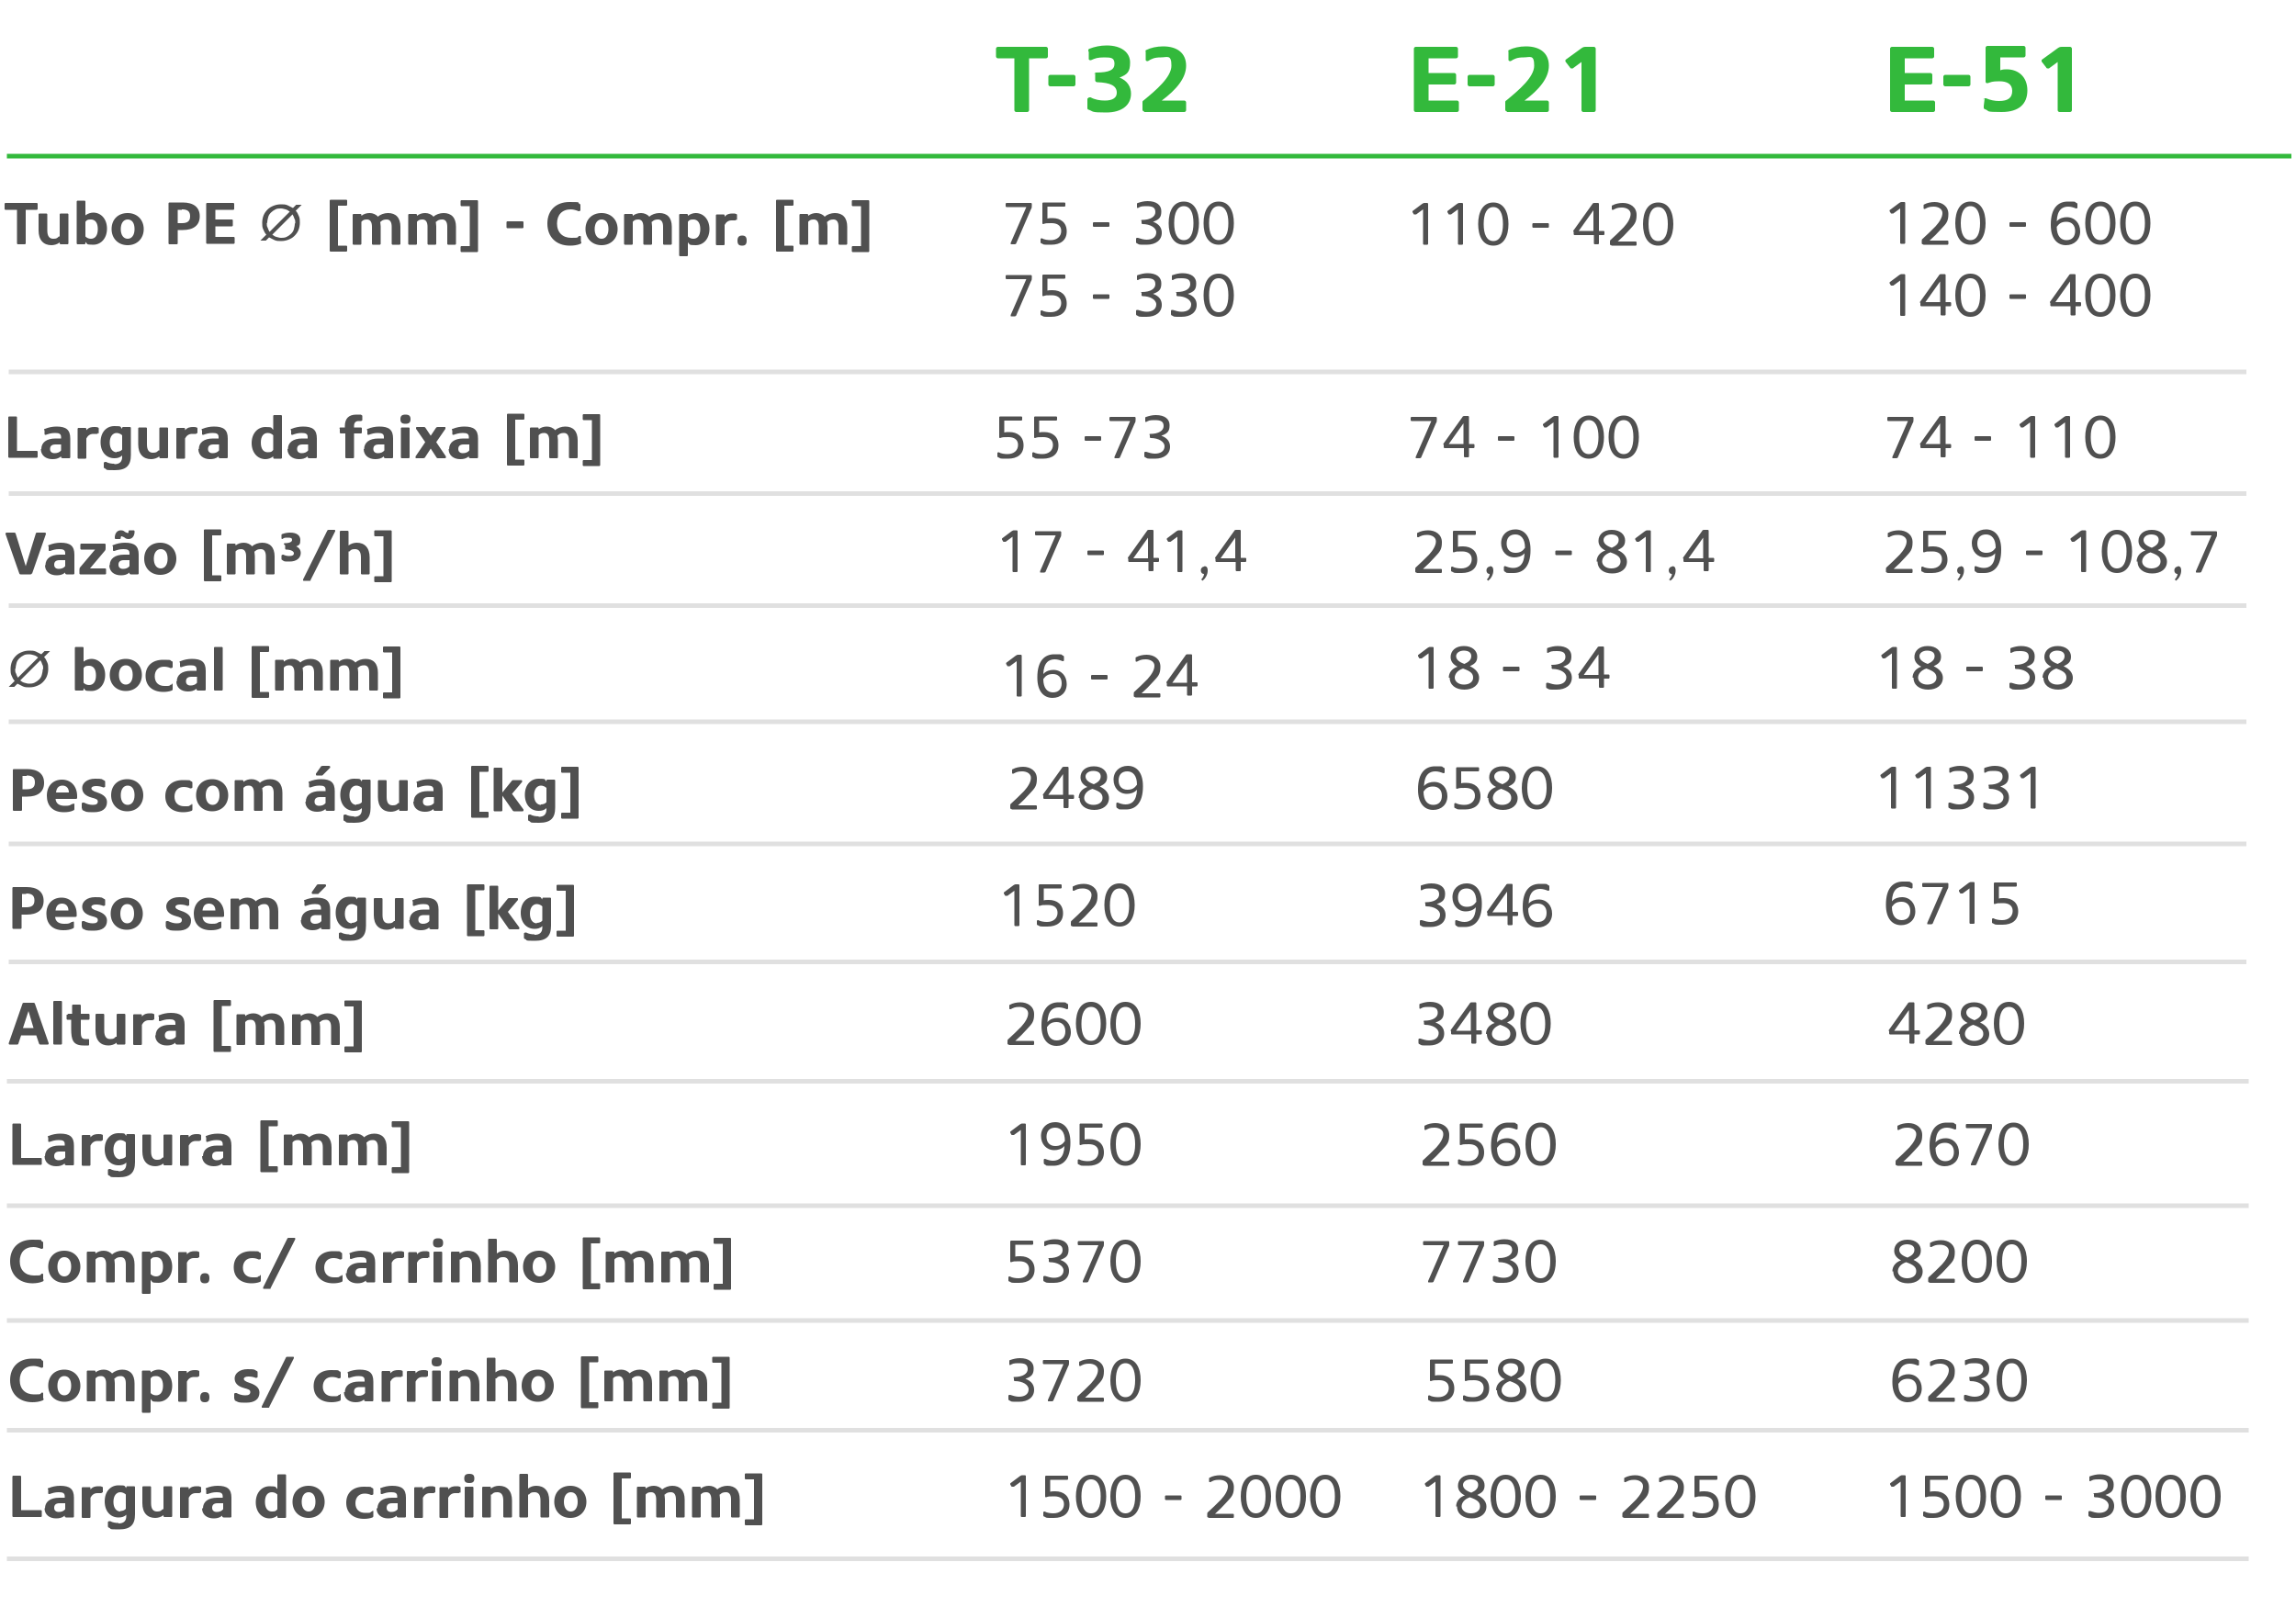 <svg xmlns="http://www.w3.org/2000/svg" id="Layer_1" version="1.1" viewBox="0 0 500 350"><defs><style>.st0{fill:#505050}.st2{fill:#33b93c}</style></defs><path d="M1.5 33.5H499v1H1.5zm306.4-22.9c0-.2.2-.4.4-.4h8.8c.2 0 .4.2.4.4v1.7c0 .2-.2.4-.4.4h-6v3.2h5.6c.2 0 .4.2.4.4V18c0 .2-.2.4-.4.4h-5.6v3.5h6.2c.2 0 .4.2.4.4V24c0 .2-.2.4-.4.4h-9c-.2 0-.4-.2-.4-.4V10.7Zm12.1 8.2c-.2 0-.4-.2-.4-.4v-1.7c0-.2.2-.4.4-.4h5.1c.2 0 .4.2.4.4v1.7c0 .2-.2.4-.4.4H320Zm8.2 5.5c-.2 0-.4-.2-.4-.4v-1.6c0-.2 0-.3.2-.4 2.8-2.3 6.1-5.1 6.1-7.6s-.9-1.8-2.3-1.8-2 .3-2.8.8h-.2c-.2 0-.3-.1-.3-.3v-1.7c-.1-.2 0-.4.1-.4 1-.5 2.3-.8 3.7-.8 3.1 0 5 1.5 5 4.2s-2.1 5.2-5.3 7.6h4.9c.2 0 .4.2.4.4V24c0 .2-.2.4-.4.4h-8.7Zm14.2-9.4h-.2c-.1 0-.2 0-.3-.2l-1-1.3v-.2c0-.1 0-.2.2-.3l3.3-2.4c.3-.2.5-.3.9-.3h1.8c.2 0 .4.2.4.4V24c0 .2-.2.4-.4.4h-2.3c-.2 0-.4-.2-.4-.4V13.5l-1.9 1.4Z" class="st2"/><path d="M308.3 46.7h-.4l-.3-.5v-.1s0-.2.1-.2l2-1.5c.2-.1.3-.2.5-.2h.6c.1 0 .2.1.2.2v8.7c0 .1-.1.2-.2.2h-.7c-.1 0-.2-.1-.2-.2v-7.5l-1.5 1.1Zm7.6 0h-.4l-.3-.5v-.1s0-.2.1-.2l2-1.5c.2-.1.3-.2.5-.2h.6c.1 0 .2.1.2.2v8.7c0 .1-.1.2-.2.2h-.7c-.1 0-.2-.1-.2-.2v-7.5l-1.5 1.1Zm9.3-2.6c2.3 0 3.3 2.1 3.3 4.7s-1 4.7-3.3 4.7-3.3-2.1-3.3-4.7 1-4.7 3.3-4.7Zm0 8.4c1.4 0 2.1-1.4 2.1-3.7s-.7-3.7-2.1-3.7-2.1 1.4-2.1 3.7.7 3.7 2.1 3.7Zm8.7-2.9c-.1 0-.2-.1-.2-.2v-.6c0-.1.1-.2.2-.2h3.2c.1 0 .2.1.2.2v.6c0 .1-.1.2-.2.2h-3.2Zm8.7.9c0-.2 0-.3.2-.5l4-5.6c0-.1.2-.2.4-.2h.8c.1 0 .2.1.2.2v5.9h1c.1 0 .2.1.2.2v.5c0 .1-.1.2-.2.2h-1V53c0 .1-.1.2-.2.2h-.7c-.1 0-.2-.1-.2-.2v-1.8h-4.2c-.1 0-.2-.1-.2-.2v-.6Zm1.2-.2h3.2v-4.5l-3.2 4.5Zm7 3.1c-.1 0-.2-.1-.2-.2v-.5c0-.2 0-.4.2-.5.9-.8 1.8-1.7 2.8-2.7.9-1 1.5-2 1.5-2.9s-.9-1.4-1.9-1.4-1.3.2-1.9.5h-.2s-.1 0-.1-.2v-.6s0-.2.2-.2c.5-.3 1.4-.5 2.2-.5 1.6 0 3 .9 3 2.6s-.5 2.1-1.6 3.3c-.8.9-1.6 1.7-2.5 2.5h3.9c.1 0 .2.1.2.2v.5c0 .1-.1.2-.2.2H351Zm10.3-9.3c2.3 0 3.3 2.1 3.3 4.7s-1 4.7-3.3 4.7-3.3-2.1-3.3-4.7 1-4.7 3.3-4.7Zm0 8.4c1.4 0 2.1-1.4 2.1-3.7s-.7-3.7-2.1-3.7-2.1 1.4-2.1 3.7.7 3.7 2.1 3.7Zm-50.8 144.2c0-.1 0-.2.2-.2 1.8 0 2.9-.7 2.9-1.7s-.6-1.3-1.9-1.3-1.3.1-1.9.4h-.1s-.1 0-.1-.2v-.7s0-.2.2-.2c.6-.2 1.3-.4 2.1-.4 2 0 3 .9 3 2.2s-.4 1.8-1.8 2.3c1.4.5 1.9 1.4 1.9 2.4 0 1.6-1.3 2.6-3.3 2.6s-1.5 0-2.1-.3c-.1 0-.2-.1-.2-.3v-.7c0-.1.1-.2.2-.2h.2c.6.2 1.3.4 1.9.4 1.3 0 2.1-.6 2.1-1.6s-1.3-1.8-3-1.8c-.1 0-.2-.1-.2-.2v-.5Zm12.4.2c0 3.6-1.6 5-3.7 5s-1.3 0-1.9-.3c-.1 0-.2-.2-.2-.3v-.7c0-.1.1-.2.2-.2h.1c.5.2 1.1.4 1.7.4 1.3 0 2.4-.7 2.5-3.2-.6.7-1.5.9-2.2.9-1.7 0-2.9-1.3-2.9-3.1s1.3-3 3.1-3 3.3 1.3 3.3 4.4Zm-1.2-.5c0-2-.9-2.9-2.1-2.9s-1.9.7-1.9 2 .8 2 1.9 2 1.6-.4 2.1-1.1Zm2.3 2.4c0-.2 0-.3.2-.5l4-5.6c0-.1.2-.2.4-.2h.8c.1 0 .2.1.2.2v5.9h1c.1 0 .2.1.2.2v.5c0 .1-.1.2-.2.2h-1v1.8c0 .1-.1.2-.2.2h-.7c-.1 0-.2-.1-.2-.2v-1.8h-4.2c-.1 0-.2-.1-.2-.2v-.6Zm1.2-.1h3.2v-4.5l-3.2 4.5Zm6.6-1.2c0-3.6 1.6-5 3.7-5s1.3 0 1.9.3c.1 0 .2.1.2.3v.7c0 .1-.1.2-.2.2h-.1c-.5-.2-1.1-.4-1.7-.4-1.3 0-2.4.7-2.5 3.2.6-.7 1.5-.9 2.2-.9 1.7 0 2.9 1.3 2.9 3.1s-1.3 3-3.1 3-3.3-1.3-3.3-4.4Zm1.2.4c0 2 .9 2.9 2.1 2.9s1.9-.7 1.9-2-.8-2-1.9-2-1.6.4-2.1 1.1Zm-24-26c0-3.6 1.6-5 3.7-5s1.3 0 1.9.3c.1 0 .2.1.2.3v.7c0 .1-.1.2-.2.2h-.1c-.5-.2-1.1-.4-1.7-.4-1.3 0-2.4.7-2.5 3.2.6-.7 1.5-.9 2.2-.9 1.7 0 2.9 1.3 2.9 3.1s-1.3 3-3.1 3-3.3-1.3-3.3-4.4Zm1.2.5c0 2 .9 2.9 2.1 2.9s1.9-.7 1.9-2-.8-2-1.9-2-1.6.4-2.1 1.1Zm7.1-5.1c0-.1.1-.2.2-.2h4.6c.1 0 .2.1.2.2v.5c0 .1-.1.2-.2.2h-3.7v2.6c.3-.1.7-.1 1.1-.1 1.8 0 3.1 1 3.1 2.9s-1.3 2.9-3.4 2.9-1.4 0-2.1-.3c-.1 0-.2-.1-.2-.2v-.7c0-.1.1-.2.2-.2h.1c.5.3 1.3.4 1.9.4 1.4 0 2.3-.8 2.3-2s-.9-1.7-2.1-1.7-1.2 0-1.8.2c-.1 0-.2 0-.2-.2v-4.3Zm6.8 6.5c0-1.1.7-2 1.9-2.4-1-.5-1.5-1.2-1.5-2.1 0-1.3 1-2.4 2.9-2.4s2.9 1.1 2.9 2.3-.6 1.6-1.6 2.1c1.3.6 2 1.5 2 2.5 0 1.6-1.3 2.6-3.2 2.6s-3.2-1-3.2-2.6Zm3.2 1.5c1.2 0 2-.6 2-1.5s-.5-1.4-2.2-2c-1.2.4-1.8 1.2-1.8 2s.8 1.5 2 1.5Zm0-7.4c-1.1 0-1.7.6-1.7 1.2s.4 1.2 1.8 1.7c.9-.4 1.5-.9 1.5-1.7s-.6-1.2-1.7-1.2Zm7.6-1c2.3 0 3.3 2.1 3.3 4.7s-1 4.7-3.3 4.7-3.3-2.1-3.3-4.7 1-4.7 3.3-4.7Zm0 8.4c1.4 0 2.1-1.4 2.1-3.7s-.7-3.7-2.1-3.7-2.1 1.4-2.1 3.7.7 3.7 2.1 3.7Zm-25.2-31.9h-.4l-.3-.5v-.1s0-.2.1-.2l2-1.5c.2-.1.3-.2.5-.2h.6c.1 0 .2.1.2.2v8.7c0 .1-.1.2-.2.2h-.7c-.1 0-.2-.1-.2-.2v-7.5l-1.5 1.1Zm6 4.2c0-1.1.7-2 1.9-2.4-1-.5-1.5-1.2-1.5-2.1 0-1.3 1-2.4 2.9-2.4s2.9 1.1 2.9 2.3-.6 1.6-1.6 2.1c1.3.6 2 1.5 2 2.5 0 1.6-1.3 2.6-3.2 2.6s-3.2-1-3.2-2.6Zm3.3 1.5c1.2 0 2-.6 2-1.5s-.5-1.4-2.2-2c-1.2.4-1.8 1.2-1.8 2s.8 1.5 2 1.5Zm0-7.4c-1.1 0-1.7.6-1.7 1.2s.4 1.2 1.8 1.7c.9-.4 1.5-.9 1.5-1.7s-.6-1.2-1.7-1.2Zm8.7 4.5c-.1 0-.2-.1-.2-.2v-.6c0-.1.1-.2.2-.2h3.2c.1 0 .2.1.2.2v.6c0 .1-.1.2-.2.2h-3.2Zm10.3-1.2c0-.1 0-.2.2-.2 1.8 0 2.9-.7 2.9-1.7s-.6-1.3-1.9-1.3-1.3.1-1.9.4h-.1s-.1 0-.1-.2v-.7s0-.2.2-.2c.6-.2 1.3-.4 2.1-.4 2 0 3 .9 3 2.2s-.4 1.8-1.8 2.3c1.4.5 1.9 1.4 1.9 2.4 0 1.6-1.3 2.6-3.3 2.6s-1.5 0-2.1-.3c-.1 0-.2-.1-.2-.3v-.7c0-.1.1-.2.2-.2h.2c.6.2 1.3.4 1.9.4 1.3 0 2.1-.6 2.1-1.6s-1.3-1.8-3-1.8c-.1 0-.2-.1-.2-.2v-.5Zm5.9 2.1c0-.2 0-.3.2-.5l4-5.6c0-.1.2-.2.4-.2h.8c.1 0 .2.1.2.2v5.9h1c.1 0 .2.1.2.2v.5c0 .1-.1.2-.2.2h-1v1.8c0 .1-.1.2-.2.2h-.7c-.1 0-.2-.1-.2-.2v-1.8H344c-.1 0-.2-.1-.2-.2v-.6Zm1.2-.1h3.2v-4.5l-3.2 4.5Zm-36.5-22.3c-.1 0-.2-.1-.2-.2v-.5c0-.2 0-.4.2-.5.9-.8 1.8-1.7 2.8-2.7.9-1 1.5-2 1.5-2.9s-.9-1.4-1.9-1.4-1.3.2-1.9.5h-.2s-.1 0-.1-.2v-.6s0-.2.2-.2c.5-.3 1.4-.5 2.2-.5 1.6 0 3 .9 3 2.6s-.5 2.1-1.6 3.3c-.8.9-1.6 1.7-2.5 2.5h3.9c.1 0 .2.1.2.2v.5c0 .1-.1.2-.2.2h-5.2Zm8-8.9c0-.1.1-.2.2-.2h4.6c.1 0 .2.1.2.2v.5c0 .1-.1.2-.2.2h-3.7v2.6c.3-.1.7-.1 1.1-.1 1.8 0 3.1 1 3.1 2.9s-1.3 2.9-3.4 2.9-1.4 0-2.1-.3c-.1 0-.2-.1-.2-.2v-.7c0-.1.1-.2.2-.2h.1c.5.3 1.3.4 1.9.4 1.4 0 2.3-.8 2.3-2s-.9-1.7-2.1-1.7-1.2 0-1.8.2c-.1 0-.2 0-.2-.2v-4.3Zm8 7.5c.5 0 .8.2.8 1s-.5 1.8-1.2 2.2v-.2h-.2v-.1c.3-.3.6-.8.6-1.2-.5 0-.7-.4-.7-.8s.3-.8.8-.8Zm8.9-3.5c0 3.6-1.6 5-3.7 5s-1.3 0-1.9-.3c-.1 0-.2-.2-.2-.3v-.7c0-.1.1-.2.2-.2h.1c.5.2 1.1.4 1.7.4 1.3 0 2.4-.7 2.5-3.2-.6.7-1.5.9-2.2.9-1.7 0-2.9-1.3-2.9-3.1s1.3-3 3.1-3 3.3 1.3 3.3 4.4Zm-1.2-.5c0-2-.9-2.9-2.1-2.9s-1.9.7-1.9 2 .8 2 1.9 2 1.6-.4 2.1-1.1Zm6.8 1.6c-.1 0-.2-.1-.2-.2v-.6c0-.1.1-.2.2-.2h3.2c.1 0 .2.1.2.2v.6c0 .1-.1.2-.2.2h-3.2Zm8.8 1.4c0-1.1.7-2 1.9-2.4-1-.5-1.5-1.2-1.5-2.1 0-1.3 1-2.4 2.9-2.4s2.9 1.1 2.9 2.3-.6 1.6-1.6 2.1c1.3.6 2 1.5 2 2.5 0 1.6-1.3 2.6-3.2 2.6s-3.2-1-3.2-2.6Zm3.2 1.5c1.2 0 2-.6 2-1.5s-.5-1.4-2.2-2c-1.2.4-1.8 1.2-1.8 2s.8 1.5 2 1.5Zm0-7.4c-1.1 0-1.7.6-1.7 1.2s.4 1.2 1.8 1.7c.9-.4 1.5-.9 1.5-1.7s-.6-1.2-1.7-1.2Zm5.9 1.6h-.4l-.3-.5v-.1s0-.2.1-.2l2-1.5c.2-.1.3-.2.5-.2h.6c.1 0 .2.1.2.2v8.7c0 .1-.1.2-.2.2h-.7c-.1 0-.2-.1-.2-.2v-7.5l-1.5 1.1Zm7.3 5.3c.5 0 .8.2.8 1s-.5 1.8-1.2 2.2v-.2h-.2v-.1c.3-.3.6-.8.6-1.2-.5 0-.7-.4-.7-.8s.3-.8.8-.8Zm2.4-1.6c0-.2 0-.3.2-.5l4-5.6c0-.1.2-.2.4-.2h.8c.1 0 .2.1.2.2v5.9h1c.1 0 .2.1.2.2v.5c0 .1-.1.2-.2.2h-1v1.8c0 .1-.1.2-.2.2h-.7c-.1 0-.2-.1-.2-.2v-1.8h-4.2c-.1 0-.2-.1-.2-.2v-.6Zm1.2-.1h3.2v-4.5l-3.2 4.5Zm-54.8-30.2c0 .3 0 .5-.2.8l-3.2 7.4c0 .1-.2.2-.3.2h-.7c-.2 0-.2 0-.2-.1v-.2l3.4-7.8h-4.3c-.1 0-.2-.1-.2-.2V91c0-.1.1-.2.2-.2h5.3c.1 0 .2.1.2.2v.5Zm1.4 5.5c0-.2 0-.3.2-.5l4-5.6c0-.1.2-.2.4-.2h.8c.1 0 .2.1.2.2v5.9h1c.1 0 .2.1.2.2v.5c0 .1-.1.2-.2.2h-1v1.8c0 .1-.1.2-.2.2h-.7c-.1 0-.2-.1-.2-.2v-1.8h-4.2c-.1 0-.2-.1-.2-.2v-.6Zm1.2-.2h3.2v-4.5l-3.2 4.5Zm10.9-.7c-.1 0-.2-.1-.2-.2v-.6c0-.1.1-.2.2-.2h3.2c.1 0 .2.1.2.2v.6c0 .1-.1.2-.2.2h-3.2Zm10.3-2.9h-.4l-.3-.5v-.1s0-.2.1-.2l2-1.5c.2-.1.3-.2.5-.2h.6c.1 0 .2.1.2.2v8.7c0 .1-.1.2-.2.2h-.7c-.1 0-.2-.1-.2-.2V92l-1.5 1.1Zm9.3-2.6c2.3 0 3.3 2.1 3.3 4.7s-1 4.7-3.3 4.7-3.3-2.1-3.3-4.7 1-4.7 3.3-4.7Zm0 8.4c1.4 0 2.1-1.4 2.1-3.7s-.7-3.7-2.1-3.7-2.1 1.4-2.1 3.7.7 3.7 2.1 3.7Zm7.6-8.4c2.3 0 3.3 2.1 3.3 4.7s-1 4.7-3.3 4.7-3.3-2.1-3.3-4.7 1-4.7 3.3-4.7Zm0 8.4c1.4 0 2.1-1.4 2.1-3.7s-.7-3.7-2.1-3.7-2.1 1.4-2.1 3.7.7 3.7 2.1 3.7Z" class="st0"/><path d="M411.6 10.6c0-.2.2-.4.4-.4h8.8c.2 0 .4.2.4.4v1.7c0 .2-.2.4-.4.4h-6v3.2h5.6c.2 0 .4.2.4.4V18c0 .2-.2.4-.4.4h-5.6v3.5h6.2c.2 0 .4.2.4.4V24c0 .2-.2.4-.4.4h-9c-.2 0-.4-.2-.4-.4V10.7Zm12 8.2c-.2 0-.4-.2-.4-.4v-1.7c0-.2.2-.4.4-.4h5.1c.2 0 .4.2.4.4v1.7c0 .2-.2.4-.4.4h-5.1Zm8.3 2.9c0-.2.2-.3.4-.3h.2c.9.4 1.9.6 2.8.6 2 0 2.9-.7 2.9-2.2s-1.1-2.1-2.8-2.1-1.8.2-2.5.4h-.2c-.2 0-.3-.1-.3-.4v-7.3c0-.2.2-.4.4-.4h7.9c.2 0 .4.2.4.4v1.7c0 .2-.2.4-.4.4h-5.1v2.8c.5-.2 1.1-.2 1.4-.2 2.6 0 4.5 1.7 4.5 4.6s-1.8 4.7-5.6 4.7-2.5-.2-3.6-.6c-.2 0-.3-.2-.3-.4v-.3l.2-1.7Zm14.2-6.8h-.2c-.1 0-.2 0-.3-.2l-1-1.3v-.2c0-.1 0-.2.2-.3l3.3-2.4c.3-.2.5-.3.9-.3h1.8c.2 0 .4.2.4.4V24c0 .2-.2.4-.4.4h-2.3c-.2 0-.4-.2-.4-.4V13.5l-1.9 1.4Z" class="st2"/><path d="M410.7 197c0-3.6 1.6-5 3.7-5s1.3 0 1.9.3c.1 0 .2.1.2.3v.7c0 .1-.1.2-.2.2h-.1c-.5-.2-1.1-.4-1.7-.4-1.3 0-2.4.7-2.5 3.2.6-.7 1.5-.9 2.2-.9 1.7 0 2.9 1.3 2.9 3.1s-1.3 3-3.1 3-3.3-1.3-3.3-4.4Zm1.3.5c0 2 .9 2.9 2.1 2.9s1.9-.7 1.9-2-.8-2-1.9-2-1.6.4-2.1 1.1Zm12.3-4.6c0 .3 0 .5-.2.8l-3.2 7.4c0 .1-.2.2-.3.2h-.7c-.2 0-.2 0-.2-.1v-.2l3.4-7.8h-4.3c-.1 0-.2-.1-.2-.2v-.5c0-.1.1-.2.2-.2h5.3c.1 0 .2.1.2.2v.5Zm3 1.7h-.4l-.3-.5v-.1s0-.2.1-.2l2-1.5c.2-.1.3-.2.5-.2h.6c.1 0 .2.1.2.2v8.7c0 .1-.1.2-.2.2h-.7c-.1 0-.2-.1-.2-.2v-7.5l-1.5 1.1Zm6.9-2.2c0-.1.1-.2.2-.2h4.6c.1 0 .2.1.2.2v.5c0 .1-.1.2-.2.2h-3.7v2.6c.3-.1.7-.1 1.1-.1 1.8 0 3.1 1 3.1 2.9s-1.3 2.9-3.4 2.9-1.4 0-2.1-.3c-.1 0-.2-.1-.2-.2v-.7c0-.1.1-.2.2-.2h.1c.5.3 1.3.4 1.9.4 1.4 0 2.3-.8 2.3-2s-.9-1.7-2.1-1.7-1.2 0-1.8.2c-.1 0-.2 0-.2-.2v-4.3Zm-24-22.9h-.4l-.3-.5v-.1s0-.2.1-.2l2-1.5c.2-.1.3-.2.5-.2h.6c.1 0 .2.1.2.2v8.7c0 .1-.1.2-.2.2h-.7c-.1 0-.2-.1-.2-.2v-7.5l-1.5 1.1Zm7.6 0h-.4l-.3-.5v-.1s0-.2.1-.2l2-1.5c.2-.1.3-.2.5-.2h.6c.1 0 .2.1.2.2v8.7c0 .1-.1.2-.2.2h-.7c-.1 0-.2-.1-.2-.2v-7.5l-1.5 1.1Zm7.6 1.6c0-.1 0-.2.2-.2 1.8 0 2.9-.7 2.9-1.7s-.6-1.3-1.9-1.3-1.3.1-1.9.4h-.1s-.1 0-.1-.2v-.7s0-.2.2-.2c.6-.2 1.3-.4 2.1-.4 2 0 3 .9 3 2.2s-.4 1.8-1.8 2.3c1.4.5 1.9 1.4 1.9 2.4 0 1.6-1.3 2.6-3.3 2.6s-1.5 0-2.1-.3c-.1 0-.2-.1-.2-.3v-.7c0-.1.1-.2.2-.2h.2c.6.2 1.3.4 1.9.4 1.3 0 2.1-.6 2.1-1.6s-1.3-1.8-3-1.8c-.1 0-.2-.1-.2-.2v-.5Zm7.6 0c0-.1 0-.2.2-.2 1.8 0 2.9-.7 2.9-1.7s-.6-1.3-1.9-1.3-1.3.1-1.9.4h-.1s-.1 0-.1-.2v-.7s0-.2.2-.2c.6-.2 1.3-.4 2.1-.4 2 0 3 .9 3 2.2s-.4 1.8-1.8 2.3c1.4.5 1.9 1.4 1.9 2.4 0 1.6-1.3 2.6-3.3 2.6s-1.5 0-2.1-.3c-.1 0-.2-.1-.2-.3v-.7c0-.1.1-.2.2-.2h.2c.6.2 1.3.4 1.9.4 1.3 0 2.1-.6 2.1-1.6s-1.3-1.8-3-1.8c-.1 0-.2-.1-.2-.2v-.5Zm7.6-1.6h-.4l-.3-.5v-.1s0-.2.1-.2l2-1.5c.2-.1.3-.2.5-.2h.6c.1 0 .2.1.2.2v8.7c0 .1-.1.2-.2.2h-.7c-.1 0-.2-.1-.2-.2v-7.5l-1.5 1.1Zm-30.2-26.1h-.4l-.3-.5v-.1s0-.2.1-.2l2-1.5c.2-.1.3-.2.5-.2h.6c.1 0 .2.1.2.2v8.7c0 .1-.1.2-.2.2h-.7c-.1 0-.2-.1-.2-.2v-7.5l-1.5 1.1Zm6.1 4.2c0-1.1.7-2 1.9-2.4-1-.5-1.5-1.2-1.5-2.1 0-1.3 1-2.4 2.9-2.4s2.9 1.1 2.9 2.3-.6 1.6-1.6 2.1c1.3.6 2 1.5 2 2.5 0 1.6-1.3 2.6-3.2 2.6s-3.2-1-3.2-2.6Zm3.2 1.5c1.2 0 2-.6 2-1.5s-.5-1.4-2.2-2c-1.2.4-1.8 1.2-1.8 2s.8 1.5 2 1.5Zm0-7.4c-1.1 0-1.7.6-1.7 1.2s.4 1.2 1.8 1.7c.9-.4 1.5-.9 1.5-1.7s-.6-1.2-1.7-1.2Zm8.7 4.5c-.1 0-.2-.1-.2-.2v-.6c0-.1.1-.2.2-.2h3.2c.1 0 .2.1.2.2v.6c0 .1-.1.2-.2.2h-3.2Zm10.3-1.2c0-.1 0-.2.2-.2 1.8 0 2.9-.7 2.9-1.7s-.6-1.3-1.9-1.3-1.3.1-1.9.4h-.1s-.1 0-.1-.2v-.7s0-.2.2-.2c.6-.2 1.3-.4 2.1-.4 2 0 3 .9 3 2.2s-.4 1.8-1.8 2.3c1.4.5 1.9 1.4 1.9 2.4 0 1.6-1.3 2.6-3.3 2.6s-1.5 0-2.1-.3c-.1 0-.2-.1-.2-.3v-.7c0-.1.1-.2.2-.2h.2c.6.2 1.3.4 1.9.4 1.3 0 2.1-.6 2.1-1.6s-1.3-1.8-3-1.8c-.1 0-.2-.1-.2-.2v-.5Zm6.1 2.6c0-1.1.7-2 1.9-2.4-1-.5-1.5-1.2-1.5-2.1 0-1.3 1-2.4 2.9-2.4s2.9 1.1 2.9 2.3-.6 1.6-1.6 2.1c1.3.6 2 1.5 2 2.5 0 1.6-1.3 2.6-3.2 2.6s-3.2-1-3.2-2.6Zm3.2 1.5c1.2 0 2-.6 2-1.5s-.5-1.4-2.2-2c-1.2.4-1.8 1.2-1.8 2s.8 1.5 2 1.5Zm0-7.4c-1.1 0-1.7.6-1.7 1.2s.4 1.2 1.8 1.7c.9-.4 1.5-.9 1.5-1.7s-.6-1.2-1.7-1.2Zm-37.1-17c-.1 0-.2-.1-.2-.2v-.5c0-.2 0-.4.2-.5.9-.8 1.8-1.7 2.8-2.7.9-1 1.5-2 1.5-2.9s-.9-1.4-1.9-1.4-1.3.2-1.9.5h-.2s-.1 0-.1-.2v-.6s0-.2.2-.2c.5-.3 1.4-.5 2.2-.5 1.6 0 3 .9 3 2.6s-.5 2.1-1.6 3.3c-.8.9-1.6 1.7-2.5 2.5h3.9c.1 0 .2.1.2.2v.5c0 .1-.1.2-.2.2h-5.2Zm7.9-8.9c0-.1.1-.2.2-.2h4.6c.1 0 .2.1.2.2v.5c0 .1-.1.2-.2.2h-3.7v2.6c.3-.1.7-.1 1.1-.1 1.8 0 3.1 1 3.1 2.9s-1.3 2.9-3.4 2.9-1.4 0-2.1-.3c-.1 0-.2-.1-.2-.2v-.7c0-.1.1-.2.2-.2h.1c.5.3 1.3.4 1.9.4 1.4 0 2.3-.8 2.3-2s-.9-1.7-2.1-1.7-1.2 0-1.8.2c-.1 0-.2 0-.2-.2v-4.3Zm8.1 7.5c.5 0 .8.2.8 1s-.5 1.8-1.2 2.2v-.2h-.2v-.1c.3-.3.6-.8.6-1.2-.5 0-.7-.4-.7-.8s.3-.8.8-.8Zm8.9-3.5c0 3.6-1.6 5-3.7 5s-1.3 0-1.9-.3c-.1 0-.2-.2-.2-.3v-.7c0-.1.1-.2.2-.2h.1c.5.2 1.1.4 1.7.4 1.3 0 2.4-.7 2.5-3.2-.6.7-1.5.9-2.2.9-1.7 0-2.9-1.3-2.9-3.1s1.3-3 3.1-3 3.3 1.3 3.3 4.4Zm-1.2-.5c0-2-.9-2.9-2.1-2.9s-1.9.7-1.9 2 .8 2 1.9 2 1.6-.4 2.1-1.1Zm6.8 1.6c-.1 0-.2-.1-.2-.2v-.6c0-.1.1-.2.2-.2h3.2c.1 0 .2.1.2.2v.6c0 .1-.1.2-.2.2h-3.2Zm10.2-2.9h-.4l-.3-.5v-.1s0-.2.1-.2l2-1.5c.2-.1.3-.2.5-.2h.6c.1 0 .2.1.2.2v8.7c0 .1-.1.2-.2.2h-.7c-.1 0-.2-.1-.2-.2v-7.5l-1.5 1.1Zm9.4-2.6c2.3 0 3.3 2.1 3.3 4.7s-1 4.7-3.3 4.7-3.3-2.1-3.3-4.7 1-4.7 3.3-4.7Zm0 8.4c1.4 0 2.1-1.4 2.1-3.7s-.7-3.7-2.1-3.7-2.1 1.4-2.1 3.7.7 3.7 2.1 3.7Zm4.3-1.5c0-1.1.7-2 1.9-2.4-1-.5-1.5-1.2-1.5-2.1 0-1.3 1-2.4 2.9-2.4s2.9 1.1 2.9 2.3-.6 1.6-1.6 2.1c1.3.6 2 1.5 2 2.5 0 1.6-1.3 2.6-3.2 2.6s-3.2-1-3.2-2.6Zm3.2 1.5c1.2 0 2-.6 2-1.5s-.5-1.4-2.2-2c-1.2.4-1.8 1.2-1.8 2s.8 1.5 2 1.5Zm0-7.4c-1.1 0-1.7.6-1.7 1.2s.4 1.2 1.8 1.7c.9-.4 1.5-.9 1.5-1.7s-.6-1.2-1.7-1.2Zm5.7 6.9c.5 0 .8.2.8 1s-.5 1.8-1.2 2.2v-.2h-.2v-.1c.3-.3.6-.8.6-1.2-.5 0-.7-.4-.7-.8s.3-.8.8-.8Zm8.6-7c0 .3 0 .5-.2.8l-3.2 7.4c0 .1-.2.2-.3.2h-.7c-.2 0-.2 0-.2-.1v-.2l3.4-7.8h-4.3c-.1 0-.2-.1-.2-.2v-.5c0-.1.1-.2.2-.2h5.3c.1 0 .2.1.2.2v.5Zm-66.1-24.9c0 .3 0 .5-.2.8l-3.2 7.4c0 .1-.2.2-.3.2h-.7c-.2 0-.2 0-.2-.1v-.2l3.4-7.8h-4.3c-.1 0-.2-.1-.2-.2V91c0-.1.1-.2.2-.2h5.3c.1 0 .2.1.2.2v.5Zm1.4 5.5c0-.2 0-.3.2-.5l4-5.6c0-.1.2-.2.4-.2h.8c.1 0 .2.1.2.2v5.9h1c.1 0 .2.1.2.2v.5c0 .1-.1.2-.2.2h-1v1.8c0 .1-.1.2-.2.2h-.7c-.1 0-.2-.1-.2-.2v-1.8h-4.2c-.1 0-.2-.1-.2-.2v-.6Zm1.2-.2h3.2v-4.5l-3.2 4.5Zm10.9-.7c-.1 0-.2-.1-.2-.2v-.6c0-.1.1-.2.2-.2h3.2c.1 0 .2.1.2.2v.6c0 .1-.1.2-.2.2h-3.2Zm10.3-2.9h-.4l-.3-.5v-.1s0-.2.1-.2l2-1.5c.2-.1.3-.2.5-.2h.6c.1 0 .2.1.2.2v8.7c0 .1-.1.2-.2.2h-.7c-.1 0-.2-.1-.2-.2V92l-1.5 1.1Zm7.6 0h-.4l-.3-.5v-.1s0-.2.1-.2l2-1.5c.2-.1.3-.2.5-.2h.6c.1 0 .2.1.2.2v8.7c0 .1-.1.2-.2.2h-.7c-.1 0-.2-.1-.2-.2V92l-1.5 1.1Zm9.3-2.6c2.3 0 3.3 2.1 3.3 4.7s-1 4.7-3.3 4.7-3.3-2.1-3.3-4.7 1-4.7 3.3-4.7Zm0 8.4c1.4 0 2.1-1.4 2.1-3.7s-.7-3.7-2.1-3.7-2.1 1.4-2.1 3.7.7 3.7 2.1 3.7Zm-45.2-52.4h-.4l-.3-.5v-.1s0-.2.1-.2l2-1.5c.2-.1.3-.2.5-.2h.6c.1 0 .2.1.2.2v8.7c0 .1-.1.2-.2.2h-.7c-.1 0-.2-.1-.2-.2v-7.5l-1.5 1.1Zm6.5 6.7c-.1 0-.2-.1-.2-.2v-.5c0-.2 0-.4.2-.5.9-.8 1.8-1.7 2.8-2.7.9-1 1.5-2 1.5-2.9s-.9-1.4-1.9-1.4-1.3.2-1.9.5h-.2s-.1 0-.1-.2v-.6s0-.2.2-.2c.5-.3 1.4-.5 2.2-.5 1.6 0 3 .9 3 2.6s-.5 2.1-1.6 3.3c-.8.9-1.6 1.7-2.5 2.5h3.9c.1 0 .2.1.2.2v.5c0 .1-.1.2-.2.2h-5.2Zm10.4-9.3c2.3 0 3.3 2.1 3.3 4.7s-1 4.7-3.3 4.7-3.3-2.1-3.3-4.7 1-4.7 3.3-4.7Zm0 8.4c1.4 0 2.1-1.4 2.1-3.7s-.7-3.7-2.1-3.7-2.1 1.4-2.1 3.7.7 3.7 2.1 3.7Zm8.7-2.9c-.1 0-.2-.1-.2-.2v-.6c0-.1.1-.2.2-.2h3.2c.1 0 .2.1.2.2v.6c0 .1-.1.2-.2.2h-3.2Zm8.8-.5c0-3.6 1.6-5 3.7-5s1.3 0 1.9.3c.1 0 .2.1.2.3v.7c0 .1-.1.2-.2.2h-.1c-.5-.2-1.1-.4-1.7-.4-1.3 0-2.4.7-2.5 3.2.6-.7 1.5-.9 2.2-.9 1.7 0 2.9 1.3 2.9 3.1s-1.3 3-3.1 3-3.3-1.3-3.3-4.4Zm1.3.5c0 2 .9 2.9 2.1 2.9s1.9-.7 1.9-2-.8-2-1.9-2-1.6.4-2.1 1.1Zm9.5-5.5c2.3 0 3.3 2.1 3.3 4.7s-1 4.7-3.3 4.7-3.3-2.1-3.3-4.7 1-4.7 3.3-4.7Zm0 8.4c1.4 0 2.1-1.4 2.1-3.7s-.7-3.7-2.1-3.7-2.1 1.4-2.1 3.7.7 3.7 2.1 3.7Zm7.6-8.4c2.3 0 3.3 2.1 3.3 4.7s-1 4.7-3.3 4.7-3.3-2.1-3.3-4.7 1-4.7 3.3-4.7Zm0 8.4c1.4 0 2.1-1.4 2.1-3.7s-.7-3.7-2.1-3.7-2.1 1.4-2.1 3.7.7 3.7 2.1 3.7Zm-52.8 9.9h-.4l-.3-.5v-.1s0-.2.1-.2l2-1.5c.2-.1.3-.2.5-.2h.6c.1 0 .2.1.2.2v8.7c0 .1-.1.2-.2.2h-.7c-.1 0-.2-.1-.2-.2v-7.5l-1.5 1.1Zm5.9 3.8c0-.2 0-.3.2-.5l4-5.6c0-.1.2-.2.4-.2h.8c.1 0 .2.1.2.2v5.9h1c.1 0 .2.1.2.2v.5c0 .1-.1.2-.2.2h-1v1.8c0 .1-.1.2-.2.2h-.7c-.1 0-.2-.1-.2-.2v-1.8h-4.2c-.1 0-.2-.1-.2-.2v-.6Zm1.2-.2h3.2v-4.5l-3.2 4.5Zm9.8-6.2c2.3 0 3.3 2.1 3.3 4.7s-1 4.7-3.3 4.7-3.3-2.1-3.3-4.7 1-4.7 3.3-4.7Zm0 8.4c1.4 0 2.1-1.4 2.1-3.7s-.7-3.7-2.1-3.7-2.1 1.4-2.1 3.7.7 3.7 2.1 3.7Zm8.7-2.9c-.1 0-.2-.1-.2-.2v-.6c0-.1.1-.2.2-.2h3.2c.1 0 .2.1.2.2v.6c0 .1-.1.2-.2.2h-3.2Zm8.6.9c0-.2 0-.3.2-.5l4-5.6c0-.1.2-.2.4-.2h.8c.1 0 .2.1.2.2v5.9h1c.1 0 .2.1.2.2v.5c0 .1-.1.2-.2.2h-1v1.8c0 .1-.1.2-.2.2h-.7c-.1 0-.2-.1-.2-.2v-1.8h-4.2c-.1 0-.2-.1-.2-.2v-.6Zm1.2-.2h3.2v-4.5l-3.2 4.5Zm9.8-6.2c2.3 0 3.3 2.1 3.3 4.7s-1 4.7-3.3 4.7-3.3-2.1-3.3-4.7 1-4.7 3.3-4.7Zm0 8.4c1.4 0 2.1-1.4 2.1-3.7s-.7-3.7-2.1-3.7-2.1 1.4-2.1 3.7.7 3.7 2.1 3.7Zm7.6-8.4c2.3 0 3.3 2.1 3.3 4.7s-1 4.7-3.3 4.7-3.3-2.1-3.3-4.7 1-4.7 3.3-4.7Zm0 8.4c1.4 0 2.1-1.4 2.1-3.7s-.7-3.7-2.1-3.7-2.1 1.4-2.1 3.7.7 3.7 2.1 3.7Z" class="st0"/><path d="M221 12.7h-3.7c-.2 0-.4-.2-.4-.4v-1.7c0-.2.2-.4.4-.4h10.5c.2 0 .4.2.4.4v1.7c0 .2-.2.4-.4.4h-3.7V24c0 .2-.2.4-.4.4h-2.4c-.2 0-.4-.2-.4-.4V12.7Zm7.7 6.1c-.2 0-.4-.2-.4-.4v-1.7c0-.2.2-.4.4-.4h5.1c.2 0 .4.2.4.4v1.7c0 .2-.2.4-.4.4h-5.1Zm9.6-2.6c0-.2.2-.4.4-.4 2.9 0 4-.6 4-1.9s-.7-1.4-2.2-1.4-2 .2-2.9.6h-.2c-.2 0-.3-.1-.3-.3v-1.5c-.1-.1-.1-.2-.1-.3 0-.2.1-.4.3-.4 1-.4 2.3-.7 3.7-.7 3.3 0 5.1 1.6 5.1 3.7s-.6 2.6-2.3 3.3c1.8.7 2.5 2.1 2.5 3.5 0 2.5-2 4.1-5.4 4.1s-2.7-.2-3.8-.6c-.2 0-.3-.2-.3-.3v-2.1c.2-.2.3-.3.5-.3h.2c.9.5 2 .7 3.1.7 1.7 0 2.6-.6 2.6-1.7 0-1.5-1.3-2.2-4.3-2.3-.2 0-.4-.2-.4-.4v-1.6Zm10.9 8.1c-.2 0-.4-.2-.4-.4v-1.6c0-.2 0-.3.2-.4 2.8-2.3 6.1-5.1 6.1-7.6s-.9-1.8-2.3-1.8-2 .3-2.8.8h-.2c-.2 0-.3-.1-.3-.3v-1.7c-.1-.2 0-.4.1-.4 1-.5 2.3-.8 3.7-.8 3.1 0 5 1.5 5 4.2s-2.1 5.2-5.3 7.6h4.9c.2 0 .4.2.4.4V24c0 .2-.2.4-.4.4h-8.7Z" class="st2"/><path d="M217.6 90.9c0-.1.1-.2.2-.2h4.6c.1 0 .2.1.2.2v.5c0 .1-.1.2-.2.2h-3.7v2.6c.3-.1.7-.1 1.1-.1 1.8 0 3.1 1 3.1 2.9s-1.3 2.9-3.4 2.9-1.4 0-2.1-.3c-.1 0-.2-.1-.2-.2v-.7c0-.1.1-.2.2-.2h.1c.5.3 1.3.4 1.9.4 1.4 0 2.3-.8 2.3-2s-.9-1.7-2.1-1.7-1.2 0-1.8.2c-.1 0-.2 0-.2-.2v-4.3Zm7.6 0c0-.1.1-.2.2-.2h4.6c.1 0 .2.1.2.2v.5c0 .1-.1.2-.2.2h-3.7v2.6c.3-.1.7-.1 1.1-.1 1.8 0 3.1 1 3.1 2.9s-1.3 2.9-3.4 2.9-1.4 0-2.1-.3c-.1 0-.2-.1-.2-.2v-.7c0-.1.1-.2.2-.2h.1c.5.3 1.3.4 1.9.4 1.4 0 2.3-.8 2.3-2s-.9-1.7-2.1-1.7-1.2 0-1.8.2c-.1 0-.2 0-.2-.2v-4.3Zm11.2 5.1c-.1 0-.2-.1-.2-.2v-.6c0-.1.1-.2.2-.2h3.2c.1 0 .2.1.2.2v.6c0 .1-.1.2-.2.2h-3.2Zm10.9-4.6c0 .3 0 .5-.2.8l-3.2 7.4c0 .1-.2.2-.3.2h-.7c-.2 0-.2 0-.2-.1v-.2l3.4-7.8h-4.3c-.1 0-.2-.1-.2-.2V91c0-.1.1-.2.2-.2h5.3c.1 0 .2.1.2.2v.5Zm3 3.3c0-.1 0-.2.2-.2 1.8 0 2.9-.7 2.9-1.7s-.6-1.3-1.9-1.3-1.3.1-1.9.4h-.1s-.1 0-.1-.2V91s0-.2.2-.2c.6-.2 1.3-.4 2.1-.4 2 0 3 .9 3 2.2s-.4 1.8-1.8 2.3c1.4.5 1.9 1.4 1.9 2.4 0 1.6-1.3 2.6-3.3 2.6s-1.5 0-2.1-.3c-.1 0-.2-.1-.2-.3v-.7c0-.1.1-.2.2-.2h.2c.6.2 1.3.4 1.9.4 1.3 0 2.1-.6 2.1-1.6s-1.3-1.8-3-1.8c-.1 0-.2-.1-.2-.2v-.5ZM218.9 118h-.4l-.3-.5v-.1s0-.2.1-.2l2-1.5c.2-.1.3-.2.5-.2h.6c.1 0 .2.1.2.2v8.7c0 .1-.1.2-.2.2h-.7c-.1 0-.2-.1-.2-.2v-7.5L219 118Zm12.2-1.7c0 .3 0 .5-.2.8l-3.2 7.4c0 .1-.2.2-.3.2h-.7c-.2 0-.2 0-.2-.1v-.2l3.4-7.8h-4.3c-.1 0-.2-.1-.2-.2v-.5c0-.1.1-.2.2-.2h5.3c.1 0 .2.1.2.2v.5Zm5.9 4.6c-.1 0-.2-.1-.2-.2v-.6c0-.1.1-.2.2-.2h3.2c.1 0 .2.1.2.2v.6c0 .1-.1.2-.2.2H237Zm8.6.8c0-.2 0-.3.2-.5l4-5.6c0-.1.2-.2.4-.2h.8c.1 0 .2.1.2.2v5.9h1c.1 0 .2.1.2.2v.5c0 .1-.1.2-.2.2h-1v1.8c0 .1-.1.2-.2.2h-.7c-.1 0-.2-.1-.2-.2v-1.8h-4.2c-.1 0-.2-.1-.2-.2v-.6Zm1.2-.1h3.2v-4.5l-3.2 4.5Zm8-3.6h-.4l-.3-.5v-.1s0-.2.1-.2l2-1.5c.2-.1.3-.2.5-.2h.6c.1 0 .2.1.2.2v8.7c0 .1-.1.2-.2.2h-.7c-.1 0-.2-.1-.2-.2v-7.5l-1.5 1.1Zm7.4 5.3c.5 0 .8.2.8 1s-.5 1.8-1.2 2.2v-.2h-.2v-.1c.3-.3.6-.8.6-1.2-.5 0-.7-.4-.7-.8s.3-.8.8-.8Zm2.4-1.6c0-.2 0-.3.2-.5l4-5.6c0-.1.2-.2.4-.2h.8c.1 0 .2.1.2.2v5.9h1c.1 0 .2.1.2.2v.5c0 .1-.1.2-.2.2h-1v1.8c0 .1-.1.2-.2.2h-.7c-.1 0-.2-.1-.2-.2v-1.8h-4.2c-.1 0-.2-.1-.2-.2v-.6Zm1.2-.1h3.2v-4.5l-3.2 4.5Zm-46 23.5h-.4l-.3-.5v-.1s0-.2.1-.2l2-1.5c.2-.1.3-.2.5-.2h.6c.1 0 .2.1.2.2v8.7c0 .1-.1.2-.2.2h-.7c-.1 0-.2-.1-.2-.2V144l-1.5 1.1Zm6.1 2.4c0-3.6 1.6-5 3.7-5s1.3 0 1.9.3c.1 0 .2.1.2.3v.7c0 .1-.1.2-.2.2h-.1c-.5-.2-1.1-.4-1.7-.4-1.3 0-2.4.7-2.5 3.2.6-.7 1.5-.9 2.2-.9 1.7 0 2.9 1.3 2.9 3.1s-1.3 3-3.1 3-3.3-1.3-3.3-4.4Zm1.3.4c0 2 .9 2.9 2.1 2.9s1.9-.7 1.9-2-.8-2-1.9-2-1.6.4-2.1 1.1Zm10.6.1c-.1 0-.2-.1-.2-.2v-.6c0-.1.1-.2.2-.2h3.2c.1 0 .2.1.2.2v.6c0 .1-.1.2-.2.2h-3.2Zm9.3 3.8c-.1 0-.2-.1-.2-.2v-.5c0-.2 0-.4.2-.5.9-.8 1.8-1.7 2.8-2.7.9-1 1.5-2 1.5-2.9s-.9-1.4-1.9-1.4-1.3.2-1.9.5h-.2s-.1 0-.1-.2v-.6s0-.2.2-.2c.5-.3 1.4-.5 2.2-.5 1.6 0 3 .9 3 2.6s-.5 2.1-1.6 3.3c-.8.9-1.6 1.7-2.5 2.5h3.9c.1 0 .2.1.2.2v.5c0 .1-.1.2-.2.2h-5.2Zm6.9-3c0-.2 0-.3.2-.5l4-5.6c0-.1.2-.2.4-.2h.8c.1 0 .2.1.2.2v5.9h1c.1 0 .2.1.2.2v.5c0 .1-.1.2-.2.2h-1v1.8c0 .1-.1.2-.2.2h-.7c-.1 0-.2-.1-.2-.2v-1.8h-4.2c-.1 0-.2-.1-.2-.2v-.6Zm1.3-.1h3.2v-4.5l-3.2 4.5Zm-35.1 27.5c-.1 0-.2-.1-.2-.2v-.5c0-.2 0-.4.2-.5.9-.8 1.8-1.7 2.8-2.7.9-1 1.5-2 1.5-2.9s-.9-1.4-1.9-1.4-1.3.2-1.9.5h-.2s-.1 0-.1-.2v-.6s0-.2.2-.2c.5-.3 1.4-.5 2.2-.5 1.6 0 3 .9 3 2.6s-.5 2.1-1.6 3.3c-.8.9-1.6 1.7-2.5 2.5h3.9c.1 0 .2.1.2.2v.5c0 .1-.1.2-.2.2h-5.2Zm6.9-2.9c0-.2 0-.3.2-.5l4-5.6c0-.1.2-.2.4-.2h.8c.1 0 .2.1.2.2v5.9h1c.1 0 .2.1.2.2v.5c0 .1-.1.2-.2.2h-1v1.8c0 .1-.1.2-.2.2h-.7c-.1 0-.2-.1-.2-.2V174h-4.2c-.1 0-.2-.1-.2-.2v-.6Zm1.2-.2h3.2v-4.5l-3.2 4.5Zm6.6.7c0-1.1.7-2 1.9-2.4-1-.5-1.5-1.2-1.5-2.1 0-1.3 1-2.4 2.9-2.4s2.9 1.1 2.9 2.3-.6 1.6-1.6 2.1c1.3.6 2 1.5 2 2.5 0 1.6-1.3 2.6-3.2 2.6s-3.2-1-3.2-2.6Zm3.2 1.5c1.2 0 2-.6 2-1.5s-.5-1.4-2.2-2c-1.2.4-1.8 1.2-1.8 2s.8 1.5 2 1.5Zm0-7.4c-1.1 0-1.7.6-1.7 1.2s.4 1.2 1.8 1.7c.9-.4 1.5-.9 1.5-1.7s-.6-1.2-1.7-1.2Zm10.8 3.4c0 3.6-1.6 5-3.7 5s-1.3 0-1.9-.3c-.1 0-.2-.2-.2-.3v-.7c0-.1.1-.2.2-.2h.1c.5.2 1.1.4 1.7.4 1.3 0 2.4-.7 2.5-3.2-.6.7-1.5.9-2.2.9-1.7 0-2.9-1.3-2.9-3.1s1.3-3 3.1-3 3.3 1.3 3.3 4.4Zm-1.3-.4c0-2-.9-2.9-2.1-2.9s-1.9.7-1.9 2 .8 2 1.9 2 1.6-.4 2.1-1.1Zm-28.3 24.2h-.4l-.3-.5v-.1s0-.2.1-.2l2-1.5c.2-.1.3-.2.5-.2h.6c.1 0 .2.1.2.2v8.7c0 .1-.1.2-.2.2h-.7c-.1 0-.2-.1-.2-.2V194l-1.5 1.1Zm6.9-2.3c0-.1.1-.2.2-.2h4.6c.1 0 .2.1.2.2v.5c0 .1-.1.2-.2.2h-3.7v2.6c.3-.1.7-.1 1.1-.1 1.8 0 3.1 1 3.1 2.9s-1.3 2.9-3.4 2.9-1.4 0-2.1-.3c-.1 0-.2-.1-.2-.2v-.7c0-.1.1-.2.2-.2h.1c.5.3 1.3.4 1.9.4 1.4 0 2.3-.8 2.3-2s-.9-1.7-2.1-1.7-1.2 0-1.8.2c-.1 0-.2 0-.2-.2v-4.3Zm7.2 8.9c-.1 0-.2-.1-.2-.2v-.5c0-.2 0-.4.2-.5.9-.8 1.8-1.7 2.8-2.7.9-1 1.5-2 1.5-2.9s-.9-1.4-1.9-1.4-1.3.2-1.9.5h-.2s-.1 0-.1-.2v-.6s0-.2.2-.2c.5-.3 1.4-.5 2.2-.5 1.6 0 3 .9 3 2.6s-.5 2.1-1.6 3.3c-.8.9-1.6 1.7-2.5 2.5h3.9c.1 0 .2.1.2.2v.5c0 .1-.1.2-.2.2h-5.2Zm10.4-9.3c2.3 0 3.3 2.1 3.3 4.7s-1 4.7-3.3 4.7-3.3-2.1-3.3-4.7 1-4.7 3.3-4.7Zm0 8.5c1.4 0 2.1-1.4 2.1-3.7s-.7-3.7-2.1-3.7-2.1 1.4-2.1 3.7.7 3.7 2.1 3.7ZM224.7 44.8c0 .3 0 .5-.2.8l-3.2 7.4c0 .1-.2.2-.3.2h-.7c-.2 0-.2 0-.2-.1v-.2l3.4-7.8h-4.3c-.1 0-.2-.1-.2-.2v-.5c0-.1.1-.2.2-.2h5.3c.1 0 .2.1.2.2v.5Zm2.3-.5c0-.1.1-.2.2-.2h4.6c.1 0 .2.1.2.2v.5c0 .1-.1.2-.2.2h-3.7v2.6c.3-.1.7-.1 1.1-.1 1.8 0 3.1 1 3.1 2.9s-1.3 2.9-3.4 2.9-1.4 0-2.1-.3c-.1 0-.2-.1-.2-.2v-.7c0-.1.1-.2.2-.2h.1c.5.3 1.3.4 1.9.4 1.4 0 2.3-.8 2.3-2s-.9-1.7-2.1-1.7-1.2 0-1.8.2c-.1 0-.2 0-.2-.2v-4.3Zm11.2 5.1c-.1 0-.2-.1-.2-.2v-.6c0-.1.1-.2.2-.2h3.2c.1 0 .2.1.2.2v.6c0 .1-.1.2-.2.2h-3.2Zm10.3-1.3c0-.1 0-.2.2-.2 1.8 0 2.9-.7 2.9-1.7s-.6-1.3-1.9-1.3-1.3.1-1.9.4h-.1s-.1 0-.1-.2v-.7s0-.2.2-.2c.6-.2 1.3-.4 2.1-.4 2 0 3 .9 3 2.2s-.4 1.8-1.8 2.3c1.4.5 1.9 1.4 1.9 2.4 0 1.6-1.3 2.6-3.3 2.6s-1.5 0-2.1-.3c-.1 0-.2-.1-.2-.3V52c0-.1.1-.2.2-.2h.2c.6.2 1.3.4 1.9.4 1.3 0 2.1-.6 2.1-1.6s-1.3-1.8-3-1.8c-.1 0-.2-.1-.2-.2v-.5Zm9.3-4.2c2.3 0 3.3 2.1 3.3 4.7s-1 4.7-3.3 4.7-3.3-2.1-3.3-4.7 1-4.7 3.3-4.7Zm0 8.4c1.4 0 2.1-1.4 2.1-3.7s-.7-3.7-2.1-3.7-2.1 1.4-2.1 3.7.7 3.7 2.1 3.7Zm7.6-8.4c2.3 0 3.3 2.1 3.3 4.7s-1 4.7-3.3 4.7-3.3-2.1-3.3-4.7 1-4.7 3.3-4.7Zm0 8.4c1.4 0 2.1-1.4 2.1-3.7s-.7-3.7-2.1-3.7-2.1 1.4-2.1 3.7.7 3.7 2.1 3.7Zm-40.7 8.2c0 .3 0 .5-.2.8l-3.2 7.4c0 .1-.2.2-.3.2h-.7c-.2 0-.2 0-.2-.1v-.2l3.4-7.8h-4.3c-.1 0-.2-.1-.2-.2v-.5c0-.1.1-.2.2-.2h5.3c.1 0 .2.1.2.2v.5Zm2.3-.5c0-.1.1-.2.2-.2h4.6c.1 0 .2.1.2.2v.5c0 .1-.1.2-.2.2h-3.7v2.6c.3-.1.7-.1 1.1-.1 1.8 0 3.1 1 3.1 2.9S231 69 228.9 69s-1.4 0-2.1-.3c-.1 0-.2-.1-.2-.2v-.7c0-.1.1-.2.2-.2h.1c.5.3 1.3.4 1.9.4 1.4 0 2.3-.8 2.3-2s-.9-1.7-2.1-1.7-1.2 0-1.8.2c-.1 0-.2 0-.2-.2V60Zm11.2 5.1c-.1 0-.2-.1-.2-.2v-.6c0-.1.1-.2.2-.2h3.2c.1 0 .2.1.2.2v.6c0 .1-.1.2-.2.2h-3.2Zm10.3-1.3c0-.1 0-.2.2-.2 1.8 0 2.9-.7 2.9-1.7s-.6-1.3-1.9-1.3-1.3.1-1.9.4h-.1s-.1 0-.1-.2v-.7s0-.2.2-.2c.6-.2 1.3-.4 2.1-.4 2 0 3 .9 3 2.2s-.4 1.8-1.8 2.3c1.4.5 1.9 1.4 1.9 2.4 0 1.6-1.3 2.6-3.3 2.6s-1.5 0-2.1-.3c-.1 0-.2-.1-.2-.3v-.7c0-.1.1-.2.2-.2h.2c.6.2 1.3.4 1.9.4 1.3 0 2.1-.6 2.1-1.6s-1.3-1.8-3-1.8c-.1 0-.2-.1-.2-.2v-.5Zm7.6 0c0-.1 0-.2.2-.2 1.8 0 2.9-.7 2.9-1.7s-.6-1.3-1.9-1.3-1.3.1-1.9.4h-.1s-.1 0-.1-.2v-.7s0-.2.2-.2c.6-.2 1.3-.4 2.1-.4 2 0 3 .9 3 2.2s-.4 1.8-1.8 2.3c1.4.5 1.9 1.4 1.9 2.4 0 1.6-1.3 2.6-3.3 2.6s-1.5 0-2.1-.3c-.1 0-.2-.1-.2-.3v-.7c0-.1.1-.2.2-.2h.2c.6.2 1.3.4 1.9.4 1.3 0 2.1-.6 2.1-1.6s-1.3-1.8-3-1.8c-.1 0-.2-.1-.2-.2v-.5Zm9.3-4.2c2.3 0 3.3 2.1 3.3 4.7s-1 4.7-3.3 4.7-3.3-2.1-3.3-4.7 1-4.7 3.3-4.7Zm0 8.4c1.4 0 2.1-1.4 2.1-3.7s-.7-3.7-2.1-3.7-2.1 1.4-2.1 3.7.7 3.7 2.1 3.7Zm-45.8 159.5c-.1 0-.2-.1-.2-.2v-.5c0-.2 0-.4.2-.5.9-.8 1.8-1.7 2.8-2.7.9-1 1.5-2 1.5-2.9s-.9-1.4-1.9-1.4-1.3.2-1.9.5h-.2s-.1 0-.1-.2v-.6s0-.2.2-.2c.5-.3 1.4-.5 2.2-.5 1.6 0 3 .9 3 2.6s-.5 2.1-1.6 3.3c-.8.9-1.6 1.7-2.5 2.5h3.9c.1 0 .2.1.2.2v.5c0 .1-.1.2-.2.2h-5.2Zm7.2-4.2c0-3.6 1.6-5 3.7-5s1.3 0 1.9.3c.1 0 .2.1.2.3v.7c0 .1-.1.2-.2.2h-.1c-.5-.2-1.1-.4-1.7-.4-1.3 0-2.4.7-2.5 3.2.6-.7 1.5-.9 2.2-.9 1.7 0 2.9 1.3 2.9 3.1s-1.3 3-3.1 3-3.3-1.3-3.3-4.4Zm1.2.4c0 2 .9 2.9 2.1 2.9s1.9-.7 1.9-2-.8-2-1.9-2-1.6.4-2.1 1.1Zm9.6-5.5c2.3 0 3.3 2.1 3.3 4.7s-1 4.7-3.3 4.7-3.3-2.1-3.3-4.7 1-4.7 3.3-4.7Zm0 8.5c1.4 0 2.1-1.4 2.1-3.7s-.7-3.7-2.1-3.7-2.1 1.4-2.1 3.7.7 3.7 2.1 3.7Zm7.5-8.5c2.3 0 3.3 2.1 3.3 4.7s-1 4.7-3.3 4.7-3.3-2.1-3.3-4.7 1-4.7 3.3-4.7Zm0 8.5c1.4 0 2.1-1.4 2.1-3.7s-.7-3.7-2.1-3.7-2.1 1.4-2.1 3.7.7 3.7 2.1 3.7Zm-24.4 20.5h-.4l-.3-.5v-.1s0-.2.1-.2l2-1.5c.2-.1.3-.2.5-.2h.6c.1 0 .2.1.2.2v8.7c0 .1-.1.2-.2.2h-.7c-.1 0-.2-.1-.2-.2v-7.5l-1.5 1.1Zm12.4 1.7c0 3.6-1.6 5-3.7 5s-1.3 0-1.9-.3c-.1 0-.2-.2-.2-.3v-.7c0-.1.1-.2.2-.2h.1c.5.2 1.1.4 1.7.4 1.3 0 2.4-.7 2.5-3.2-.6.7-1.5.9-2.2.9-1.7 0-2.9-1.3-2.9-3.1s1.3-3 3.1-3 3.3 1.3 3.3 4.4Zm-1.2-.4c0-2-.9-2.9-2.1-2.9s-1.9.7-1.9 2 .8 2 1.9 2 1.6-.4 2.1-1.1Zm3.2-3.6c0-.1.1-.2.2-.2h4.6c.1 0 .2.1.2.2v.5c0 .1-.1.2-.2.2h-3.7v2.6c.3-.1.7-.1 1.1-.1 1.8 0 3.1 1 3.1 2.9s-1.3 2.9-3.4 2.9-1.4 0-2.1-.3c-.1 0-.2-.1-.2-.2v-.7c0-.1.1-.2.2-.2h.1c.5.3 1.3.4 1.9.4 1.4 0 2.3-.8 2.3-2s-.9-1.7-2.1-1.7-1.2 0-1.8.2c-.1 0-.2 0-.2-.2v-4.3Zm10-.4c2.3 0 3.3 2.1 3.3 4.7s-1 4.7-3.3 4.7-3.3-2.1-3.3-4.7 1-4.7 3.3-4.7Zm0 8.4c1.4 0 2.1-1.4 2.1-3.7s-.7-3.7-2.1-3.7-2.1 1.4-2.1 3.7.7 3.7 2.1 3.7ZM220 270.4c0-.1.1-.2.2-.2h4.6c.1 0 .2.1.2.2v.5c0 .1-.1.2-.2.2h-3.7v2.6c.3-.1.7-.1 1.1-.1 1.8 0 3.1 1 3.1 2.9s-1.3 2.9-3.4 2.9-1.4 0-2.1-.3c-.1 0-.2-.1-.2-.2v-.7c0-.1.1-.2.2-.2h.1c.5.3 1.3.4 1.9.4 1.4 0 2.3-.8 2.3-2s-.9-1.7-2.1-1.7-1.2 0-1.8.2c-.1 0-.2 0-.2-.2v-4.3Zm8.3 3.8c0-.1 0-.2.2-.2 1.8 0 2.9-.7 2.9-1.7s-.6-1.3-1.9-1.3-1.3.1-1.9.4h-.1s-.1 0-.1-.2v-.7s0-.2.2-.2c.6-.2 1.3-.4 2.1-.4 2 0 3 .9 3 2.2s-.4 1.8-1.8 2.3c1.4.5 1.9 1.4 1.9 2.4 0 1.6-1.3 2.6-3.3 2.6s-1.5 0-2.1-.3c-.1 0-.2-.1-.2-.3v-.7c0-.1.1-.2.2-.2h.2c.6.2 1.3.4 1.9.4 1.3 0 2.1-.6 2.1-1.6s-1.3-1.8-3-1.8c-.1 0-.2-.1-.2-.2v-.5Zm12.1-3.3c0 .3 0 .5-.2.8l-3.2 7.4c0 .1-.2.2-.3.2h-.7c-.2 0-.2 0-.2-.1v-.2l3.4-7.8h-4.3c-.1 0-.2-.1-.2-.2v-.5c0-.1.1-.2.2-.2h5.3c.1 0 .2.1.2.2v.5Zm4.7-.9c2.3 0 3.3 2.1 3.3 4.7s-1 4.7-3.3 4.7-3.3-2.1-3.3-4.7 1-4.7 3.3-4.7Zm0 8.4c1.4 0 2.1-1.4 2.1-3.7s-.7-3.7-2.1-3.7-2.1 1.4-2.1 3.7.7 3.7 2.1 3.7Zm-24.4 21.7c0-.1 0-.2.2-.2 1.8 0 2.9-.7 2.9-1.7s-.6-1.3-1.9-1.3-1.3.1-1.9.4h-.1s-.1 0-.1-.2v-.7s0-.2.2-.2c.6-.2 1.3-.4 2.1-.4 2 0 3 .9 3 2.2s-.4 1.8-1.8 2.3c1.4.5 1.9 1.4 1.9 2.4 0 1.6-1.3 2.6-3.3 2.6s-1.5 0-2.1-.3c-.1 0-.2-.1-.2-.3v-.7c0-.1.1-.2.2-.2h.2c.6.2 1.3.4 1.9.4 1.3 0 2.1-.6 2.1-1.6s-1.3-1.8-3-1.8c-.1 0-.2-.1-.2-.2v-.5Zm12.1-3.3c0 .3 0 .5-.2.8l-3.2 7.4c0 .1-.2.2-.3.2h-.7c-.2 0-.2 0-.2-.1v-.2l3.4-7.8h-4.3c-.1 0-.2-.1-.2-.2v-.5c0-.1.1-.2.2-.2h5.3c.1 0 .2.1.2.2v.5Zm2 8.4c-.1 0-.2-.1-.2-.2v-.5c0-.2 0-.4.2-.5.9-.8 1.8-1.7 2.8-2.7.9-1 1.5-2 1.5-2.9s-.9-1.4-1.9-1.4-1.3.2-1.9.5h-.2s-.1 0-.1-.2v-.6s0-.2.2-.2c.5-.3 1.4-.5 2.2-.5 1.6 0 3 .9 3 2.6s-.5 2.1-1.6 3.3c-.8.9-1.6 1.7-2.5 2.5h3.9c.1 0 .2.1.2.2v.5c0 .1-.1.2-.2.2H235Zm10.3-9.3c2.3 0 3.3 2.1 3.3 4.7s-1 4.7-3.3 4.7-3.3-2.1-3.3-4.7 1-4.7 3.3-4.7Zm0 8.4c1.4 0 2.1-1.4 2.1-3.7s-.7-3.7-2.1-3.7-2.1 1.4-2.1 3.7.7 3.7 2.1 3.7Zm-24.4 19.5h-.4l-.3-.5v-.1s0-.2.1-.2l2-1.5c.2-.1.3-.2.5-.2h.6c.1 0 .2.1.2.2v8.7c0 .1-.1.2-.2.2h-.7c-.1 0-.2-.1-.2-.2v-7.5l-1.5 1.1Zm6.9-2.2c0-.1.1-.2.2-.2h4.6c.1 0 .2.1.2.2v.5c0 .1-.1.2-.2.2h-3.7v2.6c.3-.1.7-.1 1.1-.1 1.8 0 3.1 1 3.1 2.9s-1.3 2.9-3.4 2.9-1.4 0-2.1-.3c-.1 0-.2-.1-.2-.2v-.7c0-.1.1-.2.2-.2h.1c.5.3 1.3.4 1.9.4 1.4 0 2.3-.8 2.3-2s-.9-1.7-2.1-1.7-1.2 0-1.8.2c-.1 0-.2 0-.2-.2v-4.3Zm10-.4c2.3 0 3.3 2.1 3.3 4.7s-1 4.7-3.3 4.7-3.3-2.1-3.3-4.7 1-4.7 3.3-4.7Zm0 8.4c1.4 0 2.1-1.4 2.1-3.7s-.7-3.7-2.1-3.7-2.1 1.4-2.1 3.7.7 3.7 2.1 3.7Zm7.5-8.4c2.3 0 3.3 2.1 3.3 4.7s-1 4.7-3.3 4.7-3.3-2.1-3.3-4.7 1-4.7 3.3-4.7Zm0 8.4c1.4 0 2.1-1.4 2.1-3.7s-.7-3.7-2.1-3.7-2.1 1.4-2.1 3.7.7 3.7 2.1 3.7Zm8.8-2.9c-.1 0-.2-.1-.2-.2v-.6c0-.1.1-.2.2-.2h3.2c.1 0 .2.1.2.2v.6c0 .1-.1.2-.2.2h-3.2Zm9.2 3.8c-.1 0-.2-.1-.2-.2v-.5c0-.2 0-.4.2-.5.9-.8 1.8-1.7 2.8-2.7.9-1 1.5-2 1.5-2.9s-.8-1.4-1.9-1.4-1.3.2-1.9.5h-.2s-.1 0-.1-.2v-.6s0-.2.2-.2c.5-.3 1.4-.5 2.2-.5 1.6 0 3 .9 3 2.6s-.5 2.1-1.6 3.3c-.8.9-1.6 1.7-2.5 2.5h3.9c.1 0 .2.1.2.2v.5c0 .1-.1.2-.2.2h-5.2Zm10.4-9.3c2.3 0 3.3 2.1 3.3 4.7s-1 4.7-3.3 4.7-3.3-2.1-3.3-4.7 1-4.7 3.3-4.7Zm0 8.4c1.4 0 2.1-1.4 2.1-3.7s-.7-3.7-2.1-3.7-2.1 1.4-2.1 3.7.7 3.7 2.1 3.7Zm7.6-8.4c2.3 0 3.3 2.1 3.3 4.7s-1 4.7-3.3 4.7-3.3-2.1-3.3-4.7 1-4.7 3.3-4.7Zm0 8.4c1.4 0 2.1-1.4 2.1-3.7s-.7-3.7-2.1-3.7-2.1 1.4-2.1 3.7.7 3.7 2.1 3.7Zm7.5-8.4c2.3 0 3.3 2.1 3.3 4.7s-1 4.7-3.3 4.7-3.3-2.1-3.3-4.7 1-4.7 3.3-4.7Zm0 8.4c1.4 0 2.1-1.4 2.1-3.7s-.7-3.7-2.1-3.7-2.1 1.4-2.1 3.7.7 3.7 2.1 3.7Zm22.4-5.8h-.4l-.3-.5v-.1s0-.2.1-.2l2-1.5c.2-.1.3-.2.5-.2h.6c.1 0 .2.1.2.2v8.7c0 .1-.1.2-.2.2h-.7c-.1 0-.2-.1-.2-.2v-7.5l-1.5 1.1Zm6.1 4.3c0-1.1.7-2 1.9-2.4-1-.5-1.5-1.2-1.5-2.1 0-1.3 1-2.4 2.9-2.4s2.9 1.1 2.9 2.3-.6 1.6-1.6 2.1c1.3.6 2 1.5 2 2.5 0 1.6-1.3 2.6-3.2 2.6s-3.2-1-3.2-2.6Zm3.2 1.5c1.2 0 2-.6 2-1.5s-.5-1.4-2.2-2c-1.2.4-1.8 1.2-1.8 2s.8 1.5 2 1.5Zm0-7.4c-1.1 0-1.7.6-1.7 1.2s.4 1.2 1.8 1.7c.9-.4 1.5-.9 1.5-1.7s-.6-1.2-1.7-1.2Zm7.6-1c2.3 0 3.3 2.1 3.3 4.7s-1 4.7-3.3 4.7-3.3-2.1-3.3-4.7 1-4.7 3.3-4.7Zm0 8.4c1.4 0 2.1-1.4 2.1-3.7s-.7-3.7-2.1-3.7-2.1 1.4-2.1 3.7.7 3.7 2.1 3.7Zm7.6-8.4c2.3 0 3.3 2.1 3.3 4.7s-1 4.7-3.3 4.7-3.3-2.1-3.3-4.7 1-4.7 3.3-4.7Zm0 8.4c1.4 0 2.1-1.4 2.1-3.7s-.7-3.7-2.1-3.7-2.1 1.4-2.1 3.7.7 3.7 2.1 3.7Zm8.7-2.9c-.1 0-.2-.1-.2-.2v-.6c0-.1.1-.2.2-.2h3.2c.1 0 .2.1.2.2v.6c0 .1-.1.2-.2.2h-3.2Zm9.3 3.8c-.1 0-.2-.1-.2-.2v-.5c0-.2 0-.4.2-.5.9-.8 1.8-1.7 2.8-2.7.9-1 1.5-2 1.5-2.9s-.9-1.4-1.9-1.4-1.3.2-1.9.5h-.2s-.1 0-.1-.2v-.6s0-.2.2-.2c.5-.3 1.4-.5 2.2-.5 1.6 0 3 .9 3 2.6s-.5 2.1-1.6 3.3c-.8.9-1.6 1.7-2.5 2.5h3.9c.1 0 .2.1.2.2v.5c0 .1-.1.2-.2.2h-5.2Zm7.6 0c-.1 0-.2-.1-.2-.2v-.5c0-.2 0-.4.2-.5.9-.8 1.8-1.7 2.8-2.7.9-1 1.5-2 1.5-2.9s-.9-1.4-1.9-1.4-1.3.2-1.9.5h-.2s-.1 0-.1-.2v-.6s0-.2.2-.2c.5-.3 1.4-.5 2.2-.5 1.6 0 3 .9 3 2.6s-.5 2.1-1.6 3.3c-.8.9-1.6 1.7-2.5 2.5h3.9c.1 0 .2.1.2.2v.5c0 .1-.1.2-.2.2h-5.2Zm7.9-8.9c0-.1.1-.2.2-.2h4.6c.1 0 .2.1.2.2v.5c0 .1-.1.2-.2.2h-3.7v2.6c.3-.1.7-.1 1.1-.1 1.8 0 3.1 1 3.1 2.9s-1.3 2.9-3.4 2.9-1.4 0-2.1-.3c-.1 0-.2-.1-.2-.2v-.7c0-.1.1-.2.2-.2h.1c.5.3 1.3.4 1.9.4 1.4 0 2.3-.8 2.3-2s-.9-1.7-2.1-1.7-1.2 0-1.8.2c-.1 0-.2 0-.2-.2v-4.3Zm10-.4c2.3 0 3.3 2.1 3.3 4.7s-1 4.7-3.3 4.7-3.3-2.1-3.3-4.7 1-4.7 3.3-4.7Zm0 8.4c1.4 0 2.1-1.4 2.1-3.7s-.7-3.7-2.1-3.7-2.1 1.4-2.1 3.7.7 3.7 2.1 3.7Zm-67.6-33.3c0-.1.1-.2.2-.2h4.6c.1 0 .2.1.2.2v.5c0 .1-.1.2-.2.2h-3.7v2.6c.3-.1.7-.1 1.1-.1 1.8 0 3.1 1 3.1 2.9s-1.3 2.9-3.4 2.9-1.4 0-2.1-.3c-.1 0-.2-.1-.2-.2v-.7c0-.1.1-.2.2-.2h.1c.5.3 1.3.4 1.9.4 1.4 0 2.3-.8 2.3-2s-.9-1.7-2.1-1.7-1.2 0-1.8.2c-.1 0-.2 0-.2-.2v-4.3Zm7.6 0c0-.1.1-.2.2-.2h4.6c.1 0 .2.1.2.2v.5c0 .1-.1.2-.2.2h-3.7v2.6c.3-.1.7-.1 1.1-.1 1.8 0 3.1 1 3.1 2.9s-1.3 2.9-3.4 2.9-1.4 0-2.1-.3c-.1 0-.2-.1-.2-.2v-.7c0-.1.1-.2.2-.2h.1c.5.3 1.3.4 1.9.4 1.4 0 2.3-.8 2.3-2s-.9-1.7-2.1-1.7-1.2 0-1.8.2c-.1 0-.2 0-.2-.2v-4.3Zm6.8 6.5c0-1.1.7-2 1.9-2.4-1-.5-1.5-1.2-1.5-2.1 0-1.3 1-2.4 2.9-2.4s2.9 1.1 2.9 2.3-.6 1.6-1.6 2.1c1.3.6 2 1.5 2 2.5 0 1.6-1.3 2.6-3.2 2.6s-3.2-1-3.2-2.6Zm3.2 1.5c1.2 0 2-.6 2-1.5s-.5-1.4-2.2-2c-1.2.4-1.8 1.2-1.8 2s.8 1.5 2 1.5Zm0-7.4c-1.1 0-1.7.6-1.7 1.2s.4 1.2 1.8 1.7c.9-.4 1.5-.9 1.5-1.7s-.6-1.2-1.7-1.2Zm7.6-1c2.3 0 3.3 2.1 3.3 4.7s-1 4.7-3.3 4.7-3.3-2.1-3.3-4.7 1-4.7 3.3-4.7Zm0 8.4c1.4 0 2.1-1.4 2.1-3.7s-.7-3.7-2.1-3.7-2.1 1.4-2.1 3.7.7 3.7 2.1 3.7Zm-21-33.4c0 .3 0 .5-.2.8l-3.2 7.4c0 .1-.2.2-.3.2h-.7c-.2 0-.2 0-.2-.1v-.2l3.4-7.8h-4.3c-.1 0-.2-.1-.2-.2v-.5c0-.1.1-.2.2-.2h5.3c.1 0 .2.1.2.2v.5Zm7.6 0c0 .3 0 .5-.2.8l-3.2 7.4c0 .1-.2.2-.3.2h-.7c-.2 0-.2 0-.2-.1v-.2l3.4-7.8h-4.3c-.1 0-.2-.1-.2-.2v-.5c0-.1.1-.2.2-.2h5.3c.1 0 .2.1.2.2v.5Zm3 3.3c0-.1 0-.2.2-.2 1.8 0 2.9-.7 2.9-1.7s-.6-1.3-1.9-1.3-1.3.1-1.9.4h-.1s-.1 0-.1-.2v-.7s0-.2.2-.2c.6-.2 1.3-.4 2.1-.4 2 0 3 .9 3 2.2s-.4 1.8-1.8 2.3c1.4.5 1.9 1.4 1.9 2.4 0 1.6-1.3 2.6-3.3 2.6s-1.5 0-2.1-.3c-.1 0-.2-.1-.2-.3v-.7c0-.1.1-.2.2-.2h.2c.6.2 1.3.4 1.9.4 1.3 0 2.1-.6 2.1-1.6s-1.3-1.8-3-1.8c-.1 0-.2-.1-.2-.2v-.5Zm9.3-4.2c2.3 0 3.3 2.1 3.3 4.7s-1 4.7-3.3 4.7-3.3-2.1-3.3-4.7 1-4.7 3.3-4.7Zm0 8.4c1.4 0 2.1-1.4 2.1-3.7s-.7-3.7-2.1-3.7-2.1 1.4-2.1 3.7.7 3.7 2.1 3.7ZM310 253.8c-.1 0-.2-.1-.2-.2v-.5c0-.2 0-.4.2-.5.9-.8 1.8-1.7 2.8-2.7.9-1 1.5-2 1.5-2.9s-.8-1.4-1.9-1.4-1.3.2-1.9.5h-.2s-.1 0-.1-.2v-.6s0-.2.2-.2c.5-.3 1.4-.5 2.2-.5 1.6 0 3 .9 3 2.6s-.5 2.1-1.6 3.3c-.8.9-1.6 1.7-2.5 2.5h3.9c.1 0 .2.1.2.2v.5c0 .1-.1.2-.2.2h-5.2Zm7.9-8.9c0-.1.1-.2.2-.2h4.6c.1 0 .2.1.2.2v.5c0 .1-.1.2-.2.2H319v2.6c.3-.1.7-.1 1.1-.1 1.8 0 3.1 1 3.1 2.9s-1.3 2.9-3.4 2.9-1.4 0-2.1-.3c-.1 0-.2-.1-.2-.2v-.7c0-.1.1-.2.2-.2h.1c.5.3 1.3.4 1.9.4 1.4 0 2.3-.8 2.3-2s-.9-1.7-2.1-1.7-1.2 0-1.8.2c-.1 0-.2 0-.2-.2v-4.3Zm6.8 4.6c0-3.6 1.6-5 3.7-5s1.3 0 1.9.3c.1 0 .2.1.2.3v.7c0 .1-.1.2-.2.2h-.1c-.5-.2-1.1-.4-1.7-.4-1.3 0-2.4.7-2.5 3.2.6-.7 1.5-.9 2.2-.9 1.7 0 2.9 1.3 2.9 3.1s-1.3 3-3.1 3-3.3-1.3-3.3-4.4Zm1.3.5c0 2 .9 2.9 2.1 2.9s1.9-.7 1.9-2-.8-2-1.9-2-1.6.4-2.1 1.1Zm9.5-5.5c2.3 0 3.3 2.1 3.3 4.7s-1 4.7-3.3 4.7-3.3-2.1-3.3-4.7 1-4.7 3.3-4.7Zm0 8.4c1.4 0 2.1-1.4 2.1-3.7s-.7-3.7-2.1-3.7-2.1 1.4-2.1 3.7.7 3.7 2.1 3.7ZM310 222.5c0-.1 0-.2.2-.2 1.8 0 2.9-.7 2.9-1.7s-.6-1.3-1.9-1.3-1.3.1-1.9.4h-.1s-.1 0-.1-.2v-.7s0-.2.2-.2c.6-.2 1.3-.4 2.1-.4 2 0 3 .9 3 2.2s-.4 1.8-1.8 2.3c1.4.5 1.9 1.4 1.9 2.4 0 1.6-1.3 2.6-3.3 2.6s-1.5 0-2.1-.3c-.1 0-.2-.1-.2-.3v-.7c0-.1.1-.2.2-.2h.2c.6.2 1.3.4 1.9.4 1.3 0 2.1-.6 2.1-1.6s-1.3-1.8-3-1.8c-.1 0-.2-.1-.2-.2v-.5Zm5.9 2.1c0-.2 0-.3.2-.5l4-5.6c0-.1.2-.2.4-.2h.8c.1 0 .2.1.2.2v5.9h1c.1 0 .2.1.2.2v.5c0 .1-.1.2-.2.2h-1v1.8c0 .1-.1.2-.2.2h-.7c-.1 0-.2-.1-.2-.2v-1.8h-4.2c-.1 0-.2-.1-.2-.2v-.6Zm1.2-.1h3.2V220l-3.2 4.5Zm6.5.7c0-1.1.7-2 1.9-2.4-1-.5-1.5-1.2-1.5-2.1 0-1.3 1-2.4 2.9-2.4s2.9 1.1 2.9 2.3-.6 1.6-1.6 2.1c1.3.6 2 1.5 2 2.5 0 1.6-1.3 2.6-3.2 2.6s-3.2-1-3.2-2.6Zm3.3 1.5c1.2 0 2-.6 2-1.5s-.5-1.4-2.2-2c-1.2.4-1.8 1.2-1.8 2s.8 1.5 2 1.5Zm0-7.4c-1.1 0-1.7.6-1.7 1.2s.4 1.2 1.8 1.7c.9-.4 1.5-.9 1.5-1.7s-.6-1.2-1.7-1.2Zm7.5-1.1c2.3 0 3.3 2.1 3.3 4.7s-1 4.7-3.3 4.7-3.3-2.1-3.3-4.7 1-4.7 3.3-4.7Zm0 8.5c1.4 0 2.1-1.4 2.1-3.7s-.7-3.7-2.1-3.7-2.1 1.4-2.1 3.7.7 3.7 2.1 3.7Zm77.9 97.1h-.4l-.3-.5v-.1s0-.2.1-.2l2-1.5c.2-.1.3-.2.5-.2h.6c.1 0 .2.1.2.2v8.7c0 .1-.1.2-.2.2h-.7c-.1 0-.2-.1-.2-.2v-7.5l-1.5 1.1Zm6.9-2.2c0-.1.1-.2.2-.2h4.6c.1 0 .2.1.2.2v.5c0 .1-.1.2-.2.2h-3.7v2.6c.3-.1.7-.1 1.1-.1 1.8 0 3.1 1 3.1 2.9s-1.3 2.9-3.4 2.9-1.4 0-2.1-.3c-.1 0-.2-.1-.2-.2v-.7c0-.1.1-.2.2-.2h.1c.5.3 1.3.4 1.9.4 1.4 0 2.3-.8 2.3-2s-.9-1.7-2.1-1.7-1.2 0-1.8.2c-.1 0-.2 0-.2-.2v-4.3Zm10-.4c2.3 0 3.3 2.1 3.3 4.7s-1 4.7-3.3 4.7-3.3-2.1-3.3-4.7 1-4.7 3.3-4.7Zm0 8.4c1.4 0 2.1-1.4 2.1-3.7s-.7-3.7-2.1-3.7-2.1 1.4-2.1 3.7.7 3.7 2.1 3.7Zm7.6-8.4c2.3 0 3.3 2.1 3.3 4.7s-1 4.7-3.3 4.7-3.3-2.1-3.3-4.7 1-4.7 3.3-4.7Zm0 8.4c1.4 0 2.1-1.4 2.1-3.7s-.7-3.7-2.1-3.7-2.1 1.4-2.1 3.7.7 3.7 2.1 3.7Zm8.8-2.9c-.1 0-.2-.1-.2-.2v-.6c0-.1.1-.2.2-.2h3.2c.1 0 .2.1.2.2v.6c0 .1-.1.2-.2.2h-3.2Zm10.3-1.3c0-.1 0-.2.2-.2 1.8 0 2.9-.7 2.9-1.7s-.6-1.3-1.9-1.3-1.3.1-1.9.4h-.1s-.1 0-.1-.2v-.7s0-.2.2-.2c.6-.2 1.3-.4 2.1-.4 2 0 3 .9 3 2.2s-.4 1.8-1.8 2.3c1.4.5 1.9 1.4 1.9 2.4 0 1.6-1.3 2.6-3.3 2.6s-1.5 0-2.1-.3c-.1 0-.2-.1-.2-.3v-.7c0-.1.1-.2.2-.2h.2c.6.2 1.3.4 1.9.4 1.3 0 2.1-.6 2.1-1.6s-1.3-1.8-3-1.8c-.1 0-.2-.1-.2-.2v-.5Zm9.3-4.2c2.3 0 3.3 2.1 3.3 4.7s-1 4.7-3.3 4.7-3.3-2.1-3.3-4.7 1-4.7 3.3-4.7Zm0 8.4c1.4 0 2.1-1.4 2.1-3.7s-.7-3.7-2.1-3.7-2.1 1.4-2.1 3.7.7 3.7 2.1 3.7Zm7.5-8.4c2.3 0 3.3 2.1 3.3 4.7s-1 4.7-3.3 4.7-3.3-2.1-3.3-4.7 1-4.7 3.3-4.7Zm0 8.4c1.4 0 2.1-1.4 2.1-3.7s-.7-3.7-2.1-3.7-2.1 1.4-2.1 3.7.7 3.7 2.1 3.7Zm7.6-8.4c2.3 0 3.3 2.1 3.3 4.7s-1 4.7-3.3 4.7-3.3-2.1-3.3-4.7 1-4.7 3.3-4.7Zm0 8.4c1.4 0 2.1-1.4 2.1-3.7s-.7-3.7-2.1-3.7-2.1 1.4-2.1 3.7.7 3.7 2.1 3.7Zm-68.2-28.7c0-3.6 1.6-5 3.7-5s1.3 0 1.9.3c.1 0 .2.1.2.3v.7c0 .1-.1.2-.2.2h-.1c-.5-.2-1.1-.4-1.7-.4-1.3 0-2.4.7-2.5 3.2.6-.7 1.5-.9 2.2-.9 1.7 0 2.9 1.3 2.9 3.1s-1.3 3-3.1 3-3.3-1.3-3.3-4.4Zm1.3.5c0 2 .9 2.9 2.1 2.9s1.9-.7 1.9-2-.8-2-1.9-2-1.6.4-2.1 1.1Zm6.7 3.8c-.1 0-.2-.1-.2-.2v-.5c0-.2 0-.4.2-.5.9-.8 1.8-1.7 2.8-2.7.9-1 1.5-2 1.5-2.9s-.9-1.4-1.9-1.4-1.3.2-1.9.5h-.2s-.1 0-.1-.2v-.6s0-.2.2-.2c.5-.3 1.4-.5 2.2-.5 1.6 0 3 .9 3 2.6s-.5 2.1-1.6 3.3c-.8.9-1.6 1.7-2.5 2.5h3.9c.1 0 .2.1.2.2v.5c0 .1-.1.2-.2.2h-5.2Zm8.7-5.1c0-.1 0-.2.2-.2 1.8 0 2.9-.7 2.9-1.7s-.6-1.3-1.9-1.3-1.3.1-1.9.4h-.1s-.1 0-.1-.2v-.7s0-.2.2-.2c.6-.2 1.3-.4 2.1-.4 2 0 3 .9 3 2.2s-.4 1.8-1.8 2.3c1.4.5 1.9 1.4 1.9 2.4 0 1.6-1.3 2.6-3.3 2.6s-1.5 0-2.1-.3c-.1 0-.2-.1-.2-.3v-.7c0-.1.1-.2.2-.2h.2c.6.2 1.3.4 1.9.4 1.3 0 2.1-.6 2.1-1.6s-1.3-1.8-3-1.8c-.1 0-.2-.1-.2-.2v-.5Zm9.3-4.2c2.3 0 3.3 2.1 3.3 4.7s-1 4.7-3.3 4.7-3.3-2.1-3.3-4.7 1-4.7 3.3-4.7Zm0 8.4c1.4 0 2.1-1.4 2.1-3.7s-.7-3.7-2.1-3.7-2.1 1.4-2.1 3.7.7 3.7 2.1 3.7Zm-26-27.4c0-1.1.7-2 1.9-2.4-1-.5-1.5-1.2-1.5-2.1 0-1.3 1-2.4 2.9-2.4s2.9 1.1 2.9 2.3-.6 1.6-1.6 2.1c1.3.6 2 1.5 2 2.5 0 1.6-1.3 2.6-3.2 2.6s-3.2-1-3.2-2.6Zm3.2 1.5c1.2 0 2-.6 2-1.5s-.5-1.4-2.2-2c-1.2.4-1.8 1.2-1.8 2s.8 1.5 2 1.5Zm0-7.4c-1.1 0-1.7.6-1.7 1.2s.4 1.2 1.8 1.7c.9-.4 1.5-.9 1.5-1.7s-.6-1.2-1.7-1.2Zm4.8 8.3c-.1 0-.2-.1-.2-.2v-.5c0-.2 0-.4.2-.5.9-.8 1.8-1.7 2.8-2.7.9-1 1.5-2 1.5-2.9s-.9-1.4-1.9-1.4-1.3.2-1.9.5h-.2s-.1 0-.1-.2v-.6s0-.2.2-.2c.5-.3 1.4-.5 2.2-.5 1.6 0 3 .9 3 2.6s-.5 2.1-1.6 3.3c-.8.9-1.6 1.7-2.5 2.5h3.9c.1 0 .2.1.2.2v.5c0 .1-.1.2-.2.2h-5.2Zm10.4-9.3c2.3 0 3.3 2.1 3.3 4.7s-1 4.7-3.3 4.7-3.3-2.1-3.3-4.7 1-4.7 3.3-4.7Zm0 8.4c1.4 0 2.1-1.4 2.1-3.7s-.7-3.7-2.1-3.7-2.1 1.4-2.1 3.7.7 3.7 2.1 3.7Zm7.6-8.4c2.3 0 3.3 2.1 3.3 4.7s-1 4.7-3.3 4.7-3.3-2.1-3.3-4.7 1-4.7 3.3-4.7Zm0 8.4c1.4 0 2.1-1.4 2.1-3.7s-.7-3.7-2.1-3.7-2.1 1.4-2.1 3.7.7 3.7 2.1 3.7ZM413 253.8c-.1 0-.2-.1-.2-.2v-.5c0-.2 0-.4.2-.5.9-.8 1.8-1.7 2.8-2.7.9-1 1.5-2 1.5-2.9s-.9-1.4-1.9-1.4-1.3.2-1.9.5h-.2s-.1 0-.1-.2v-.6s0-.2.2-.2c.5-.3 1.4-.5 2.2-.5 1.6 0 3 .9 3 2.6s-.5 2.1-1.6 3.3c-.8.9-1.6 1.7-2.5 2.5h3.9c.1 0 .2.1.2.2v.5c0 .1-.1.2-.2.2h-5.2Zm7.2-4.3c0-3.6 1.6-5 3.7-5s1.3 0 1.9.3c.1 0 .2.1.2.3v.7c0 .1-.1.2-.2.2h-.1c-.5-.2-1.1-.4-1.7-.4-1.3 0-2.4.7-2.5 3.2.6-.7 1.5-.9 2.2-.9 1.7 0 2.9 1.3 2.9 3.1s-1.3 3-3.1 3-3.3-1.3-3.3-4.4Zm1.3.5c0 2 .9 2.9 2.1 2.9s1.9-.7 1.9-2-.8-2-1.9-2-1.6.4-2.1 1.1Zm12.3-4.6c0 .3 0 .5-.2.8l-3.2 7.4c0 .1-.2.2-.3.2h-.7c-.2 0-.2 0-.2-.1v-.2l3.4-7.8h-4.3c-.1 0-.2-.1-.2-.2v-.5c0-.1.1-.2.2-.2h5.3c.1 0 .2.1.2.2v.5Zm4.7-.9c2.3 0 3.3 2.1 3.3 4.7s-1 4.7-3.3 4.7-3.3-2.1-3.3-4.7 1-4.7 3.3-4.7Zm0 8.4c1.4 0 2.1-1.4 2.1-3.7s-.7-3.7-2.1-3.7-2.1 1.4-2.1 3.7.7 3.7 2.1 3.7Zm-27.2-28.3c0-.2 0-.3.2-.5l4-5.6c0-.1.2-.2.4-.2h.8c.1 0 .2.1.2.2v5.9h1c.1 0 .2.1.2.2v.5c0 .1-.1.2-.2.2h-1v1.8c0 .1-.1.2-.2.2h-.7c-.1 0-.2-.1-.2-.2v-1.8h-4.2c-.1 0-.2-.1-.2-.2v-.6Zm1.2-.1h3.2V220l-3.2 4.5Zm7 3c-.1 0-.2-.1-.2-.2v-.5c0-.2 0-.4.2-.5.9-.8 1.8-1.7 2.8-2.7.9-1 1.5-2 1.5-2.9s-.9-1.4-1.9-1.4-1.3.2-1.9.5h-.2s-.1 0-.1-.2v-.6s0-.2.2-.2c.5-.3 1.4-.5 2.2-.5 1.6 0 3 .9 3 2.6s-.5 2.1-1.6 3.3c-.8.9-1.6 1.7-2.5 2.5h3.9c.1 0 .2.1.2.2v.5c0 .1-.1.2-.2.2h-5.2Zm7.1-2.3c0-1.1.7-2 1.9-2.4-1-.5-1.5-1.2-1.5-2.1 0-1.3 1-2.4 2.9-2.4s2.9 1.1 2.9 2.3-.6 1.6-1.6 2.1c1.3.6 2 1.5 2 2.5 0 1.6-1.3 2.6-3.2 2.6s-3.2-1-3.2-2.6Zm3.3 1.5c1.2 0 2-.6 2-1.5s-.5-1.4-2.2-2c-1.2.4-1.8 1.2-1.8 2s.8 1.5 2 1.5Zm0-7.4c-1.1 0-1.7.6-1.7 1.2s.4 1.2 1.8 1.7c.9-.4 1.5-.9 1.5-1.7s-.6-1.2-1.7-1.2Zm7.6-1.1c2.3 0 3.3 2.1 3.3 4.7s-1 4.7-3.3 4.7-3.3-2.1-3.3-4.7 1-4.7 3.3-4.7Zm0 8.5c1.4 0 2.1-1.4 2.1-3.7s-.7-3.7-2.1-3.7-2.1 1.4-2.1 3.7.7 3.7 2.1 3.7Zm-435.4.8c-.1 0-.2-.1-.2-.2v-.1l3-8.6c0-.1.1-.2.3-.2h2.1c.1 0 .2 0 .3.2l3 8.6v.1c0 .1-.1.2-.2.2H8.8c-.1 0-.2 0-.3-.2l-.6-1.8H4.6l-.6 1.8c0 .1-.1.2-.3.2H2.1Zm2.9-3.6h2.3l-1.1-3.7-1.2 3.7Zm6.6-5.7c0-.1.1-.2.2-.2h1.5c.1 0 .2.1.2.2v9.1c0 .1-.1.2-.2.2h-1.5c-.1 0-.2-.1-.2-.2v-9.1Zm3.1 2.8c0-.1.1-.2.2-.2h.8V219c0-.1.1-.2.2-.2h1.5c.1 0 .2.1.2.2v1.8h1.7c.1 0 .2.1.2.2v.9c0 .1-.1.2-.2.2h-1.7v2.7c0 1.2.3 1.5 1 1.5h.6c.1 0 .2 0 .2.2v1c0 .1 0 .2-.2.2h-1c-2.3 0-2.7-1.2-2.7-3.6v-2h-.8c-.1 0-.2-.1-.2-.2v-.9Zm10.7 4.8V221c0-.1.1-.2.2-.2h1.5c.1 0 .2.1.2.2v6.3c0 .1-.1.2-.2.2h-1.5c-.1 0-.2-.1-.2-.2v-.2c-.5.4-1.2.6-1.8.6-1.7 0-2.8-1.1-2.8-3.2V221c0-.1.1-.2.2-.2h1.5c.1 0 .2.1.2.2v3.5c0 1.3.5 1.8 1.3 1.8s.9-.2 1.2-.5Zm8-3.8c0 .1 0 .2-.2.2h-.8c-.7 0-1.2.4-1.5 1v4.2c0 .1-.1.2-.2.2h-1.5c-.1 0-.2-.1-.2-.2v-6.3c0-.1.1-.2.2-.2h1.5c.1 0 .2.1.2.2v.3c.5-.6 1.1-.7 1.7-.7s.5 0 .8.1c.1 0 .2.1.2.2v1.1Zm.5 3.5c0-1.4 1.1-2.3 3.1-2.3h1.2v-.3c0-.7-.4-.9-1.3-.9s-1.4.2-2 .4h-.1c-.1 0-.2 0-.2-.2v-.8c-.1 0-.1 0-.1-.1s0-.2.2-.2c.7-.3 1.6-.5 2.5-.5 2.1 0 3 .7 3 2.6v4.1c0 .1-.1.2-.2.2h-1.5c-.1 0-.3-.1-.3-.2v-.2c-.6.5-1.2.6-1.9.6-1.4 0-2.5-.8-2.5-2.2Zm4.4.3v-1.3h-1.2c-.9 0-1.2.4-1.2 1s.4.9 1 .9 1.1-.2 1.4-.6Zm8.2-7.8c0-.1.1-.2.2-.2h3.4c.1 0 .2.1.2.2v.9c0 .1-.1.2-.2.2h-1.8v8.7h1.8c.1 0 .2.1.2.2v.9c0 .1-.1.2-.2.2h-3.4c-.1 0-.2-.1-.2-.2v-11Zm11 4.6c0 .3.1.6.1 1v3.8c0 .1-.1.2-.2.2h-1.5c-.1 0-.2-.1-.2-.2v-3.7c0-1.1-.4-1.6-1.1-1.6s-.9.2-1.2.5v4.8c0 .1-.1.2-.2.2h-1.5c-.1 0-.2-.1-.2-.2v-6.3c0-.1.1-.2.2-.2h1.5c.1 0 .2.1.2.2v.2c.5-.4 1.1-.6 1.8-.6s1.4.3 1.8.8c.5-.5 1.4-.8 2.2-.8 1.7 0 2.7 1 2.7 3v3.7c0 .1-.1.2-.2.2h-1.5c-.1 0-.2-.1-.2-.2v-3.7c0-1.1-.4-1.6-1.1-1.6s-1 .2-1.3.5Zm12.1 0c0 .3.1.6.1 1v3.8c0 .1-.1.2-.2.2H68c-.1 0-.2-.1-.2-.2v-3.7c0-1.1-.4-1.6-1.1-1.6s-.9.2-1.2.5v4.8c0 .1-.1.2-.2.2h-1.5c-.1 0-.2-.1-.2-.2v-6.3c0-.1.1-.2.2-.2h1.5c.1 0 .2.1.2.2v.2c.5-.4 1.1-.6 1.8-.6s1.4.3 1.8.8c.6-.5 1.4-.8 2.2-.8 1.7 0 2.7 1 2.7 3v3.7c0 .1-.1.2-.2.2h-1.5c-.1 0-.2-.1-.2-.2v-3.7c0-1.1-.4-1.6-1.1-1.6s-1 .2-1.3.5Zm9.2 6.4c0 .1-.1.2-.2.2h-3.4c-.1 0-.2-.1-.2-.2v-.9c0-.1.1-.2.2-.2H77v-8.7h-1.8c-.1 0-.2-.1-.2-.2v-.9c0-.1.1-.2.2-.2h3.4c.1 0 .2.1.2.2v11ZM3.6 45.7H1.2c-.1 0-.2-.1-.2-.2v-1.1c0-.1.1-.2.2-.2H8c.1 0 .2.1.2.2v1.1c0 .1-.1.2-.2.2H5.6V53c0 .1-.1.2-.2.2H3.9c-.1 0-.2-.1-.2-.2v-7.3Zm9.4 5.8v-4.8c0-.1.1-.2.2-.2h1.5c.1 0 .2.1.2.2V53c0 .1-.1.2-.2.2h-1.5c-.1 0-.2-.1-.2-.2v-.2c-.5.4-1.2.6-1.8.6-1.7 0-2.8-1.1-2.8-3.2v-3.5c0-.1.1-.2.2-.2h1.5c.1 0 .2.1.2.2v3.5c0 1.3.5 1.8 1.3 1.8s.9-.2 1.2-.5Zm5.6 1.5c0 .1-.1.2-.2.2h-1.5c-.1 0-.2-.1-.2-.2v-9.1c0-.1.1-.2.2-.2h1.5c.1 0 .2.1.2.2v3c.5-.4 1.2-.6 1.7-.6 1.7 0 3 1.4 3 3.5s-1.3 3.5-3 3.5-1.2-.2-1.7-.6v.2Zm0-1.5c.3.3.7.5 1.2.5.9 0 1.5-.7 1.5-2.1s-.6-2.1-1.5-2.1-.9.2-1.2.5v3.3Zm5.7-1.6c0-2.1 1.4-3.5 3.5-3.5s3.5 1.5 3.5 3.5-1.4 3.5-3.5 3.5-3.5-1.5-3.5-3.5Zm5 0c0-1.4-.6-2.1-1.5-2.1s-1.5.8-1.5 2.1.6 2.1 1.5 2.1 1.5-.8 1.5-2.1Zm10.5.2h-1.1V53c0 .1-.1.2-.2.2h-1.6c-.1 0-.2-.1-.2-.2v-8.7c0-.1.1-.2.2-.2h2.9c2.3 0 3.7 1 3.7 3s-1.4 3-3.7 3Zm-.2-4.4h-.9v2.9h.9c1.2 0 1.8-.4 1.8-1.5s-.6-1.5-1.8-1.5Zm5.3-1.3c0-.1.1-.2.2-.2h5.7c.1 0 .2.1.2.2v1.1c0 .1-.1.2-.2.2h-3.9v2.1h3.6c.1 0 .2.1.2.2v1.1c0 .1-.1.2-.2.2h-3.6v2.3h4c.1 0 .2.1.2.2v1.1c0 .1-.1.2-.2.2h-5.8c-.1 0-.2-.1-.2-.2v-8.7ZM58 51.1c-.3-.3-.5-.7-.7-1.2-.2-.4-.2-.9-.2-1.4s.1-1.1.3-1.6.5-.9.9-1.3.8-.6 1.3-.8c.5-.2 1-.3 1.6-.3s.9 0 1.4.2l1.2.6.7-.7h1.2l-1.3 1.3c.3.3.5.7.7 1.2.2.4.2.9.2 1.4s-.1 1.1-.3 1.6-.5.9-.9 1.3-.8.6-1.3.8c-.5.2-1 .3-1.6.3s-.9 0-1.4-.2l-1.2-.6-.7.7h-1.2l1.3-1.3Zm.1-2.5c0 .4 0 .7.2 1 .1.3.2.6.4.9l4.4-4.4c-.3-.2-.5-.4-.9-.5s-.7-.2-1-.2-.9 0-1.2.2c-.4.2-.7.4-1 .7s-.5.6-.6 1-.2.8-.2 1.2Zm6.2 0c0-.4 0-.7-.2-1-.1-.3-.2-.6-.4-.9l-4.4 4.4c.3.2.5.4.9.5s.7.2 1 .2.8 0 1.2-.2c.4-.2.7-.4 1-.7s.5-.6.6-1 .2-.8.2-1.2Zm7.5-4.9c0-.1.1-.2.2-.2h3.4c.1 0 .2.1.2.2v.9c0 .1-.1.2-.2.2h-1.8v8.7h1.8c.1 0 .2.1.2.2v.9c0 .1-.1.2-.2.2H72c-.1 0-.2-.1-.2-.2v-11Zm11 4.6c0 .3.1.6.1 1v3.8c0 .1-.1.2-.2.2h-1.5c-.1 0-.2-.1-.2-.2v-3.7c0-1.1-.4-1.6-1.1-1.6s-.9.2-1.2.5v4.8c0 .1-.1.2-.2.2H77c-.1 0-.2-.1-.2-.2v-6.3c0-.1.1-.2.2-.2h1.5c.1 0 .2.1.2.2v.2c.5-.4 1.1-.6 1.8-.6s1.4.3 1.8.8c.5-.5 1.4-.8 2.2-.8 1.7 0 2.7 1 2.7 3v3.7c0 .1-.1.2-.2.2h-1.5c-.1 0-.2-.1-.2-.2v-3.7c0-1.1-.4-1.6-1.1-1.6s-1 .2-1.3.5Zm12.1 0c0 .3.1.6.1 1v3.8c0 .1-.1.2-.2.2h-1.5c-.1 0-.2-.1-.2-.2v-3.7c0-1.1-.4-1.6-1.1-1.6s-.9.2-1.2.5v4.8c0 .1-.1.2-.2.2h-1.5c-.1 0-.2-.1-.2-.2v-6.3c0-.1.1-.2.2-.2h1.5c.1 0 .2.1.2.2v.2c.5-.4 1.1-.6 1.8-.6s1.4.3 1.8.8c.5-.5 1.4-.8 2.2-.8 1.7 0 2.7 1 2.7 3v3.7c0 .1-.1.2-.2.2h-1.5c-.1 0-.2-.1-.2-.2v-3.7c0-1.1-.4-1.6-1.1-1.6s-1 .2-1.3.5Zm9.2 6.4c0 .1-.1.2-.2.2h-3.4c-.1 0-.2-.1-.2-.2v-.9c0-.1.1-.2.2-.2h1.8v-8.7h-1.8c-.1 0-.2-.1-.2-.2v-.9c0-.1.1-.2.2-.2h3.4c.1 0 .2.1.2.2v11Zm6.4-5c-.1 0-.2-.1-.2-.2v-1.1c0-.1.1-.2.2-.2h3.3c.1 0 .2.1.2.2v1.1c0 .1-.1.2-.2.2h-3.3Zm13.6 3.8c-3 0-4.9-1.9-4.9-4.8s1.9-4.7 4.8-4.7 1.6.1 2.2.4c.1 0 .2.1.2.3v1.1c0 .1-.2.2-.3.2h-.1c-.5-.2-1.1-.4-1.7-.4-1.9 0-3 1.2-3 3.1s1.2 3.1 3.1 3.1 1.2-.1 1.7-.4h.2c.1 0 .2 0 .2.2v1s.1.1.1.2 0 .2-.2.3c-.7.3-1.5.4-2.3.4Zm3.4-3.6c0-2.1 1.4-3.5 3.5-3.5s3.5 1.5 3.5 3.5-1.4 3.5-3.5 3.5-3.5-1.5-3.5-3.5Zm5 0c0-1.4-.6-2.1-1.5-2.1s-1.5.8-1.5 2.1.6 2.1 1.5 2.1 1.5-.8 1.5-2.1Zm9.4-1.6c0 .3.1.6.1 1v3.8c0 .1-.1.2-.2.2h-1.5c-.1 0-.2-.1-.2-.2v-3.7c0-1.1-.4-1.6-1.1-1.6s-.9.2-1.2.5v4.8c0 .1-.1.2-.2.2h-1.5c-.1 0-.2-.1-.2-.2v-6.3c0-.1.1-.2.2-.2h1.5c.1 0 .2.1.2.2v.2c.5-.4 1.1-.6 1.8-.6s1.4.3 1.8.8c.5-.5 1.4-.8 2.2-.8 1.7 0 2.7 1 2.7 3v3.7c0 .1-.1.2-.2.2h-1.5c-.1 0-.2-.1-.2-.2v-3.7c0-1.1-.4-1.6-1.1-1.6s-1 .2-1.3.5Zm7.9 7.3c0 .1-.1.2-.2.2h-1.5c-.1 0-.2-.1-.2-.2v-8.8c0-.1.1-.2.2-.2h1.5c.1 0 .2.1.2.2v.2c.5-.4 1.2-.6 1.7-.6 1.7 0 3 1.4 3 3.5s-1.3 3.5-3 3.5-1.2-.2-1.7-.6v2.7Zm0-4.1c.3.3.7.5 1.2.5.9 0 1.5-.7 1.5-2.1s-.6-2.1-1.5-2.1-.9.2-1.2.5v3.3Zm10.5-3.7c0 .1 0 .2-.2.2h-.8c-.7 0-1.2.4-1.5 1v4.2c0 .1-.1.2-.2.2h-1.5c-.1 0-.2-.1-.2-.2v-6.3c0-.1.1-.2.2-.2h1.5c.1 0 .2.1.2.2v.3c.5-.6 1.1-.7 1.7-.7s.5 0 .8.1c.1 0 .2.1.2.2v1.1Zm.3 4.6c0-.7.3-1.1 1-1.1s1 .3 1 1.1-.3 1.1-1 1.1-1-.3-1-1.1Zm8.4-8.7c0-.1.1-.2.2-.2h3.4c.1 0 .2.1.2.2v.9c0 .1-.1.2-.2.2h-1.8v8.7h1.8c.1 0 .2.1.2.2v.9c0 .1-.1.2-.2.2h-3.4c-.1 0-.2-.1-.2-.2v-11Zm11.1 4.6c0 .3.1.6.1 1v3.8c0 .1-.1.2-.2.2h-1.5c-.1 0-.2-.1-.2-.2v-3.7c0-1.1-.4-1.6-1.1-1.6s-.9.2-1.2.5v4.8c0 .1-.1.2-.2.2h-1.5c-.1 0-.2-.1-.2-.2v-6.3c0-.1.1-.2.2-.2h1.5c.1 0 .2.1.2.2v.2c.5-.4 1.1-.6 1.8-.6s1.4.3 1.8.8c.5-.5 1.4-.8 2.2-.8 1.7 0 2.7 1 2.7 3v3.7c0 .1-.1.2-.2.2h-1.5c-.1 0-.2-.1-.2-.2v-3.7c0-1.1-.4-1.6-1.1-1.6s-1 .2-1.3.5Zm9.2 6.4c0 .1-.1.2-.2.2h-3.4c-.1 0-.2-.1-.2-.2v-.9c0-.1.1-.2.2-.2h1.8v-8.7h-1.8c-.1 0-.2-.1-.2-.2v-.9c0-.1.1-.2.2-.2h3.4c.1 0 .2.1.2.2v11ZM1.8 90.9c0-.1.1-.2.2-.2h1.5c.1 0 .2.1.2.2v7.3H8c.1 0 .2.1.2.2v1.1c0 .1-.1.2-.2.2H2c-.1 0-.2-.1-.2-.2v-8.7ZM9 97.8c0-1.4 1.1-2.3 3.1-2.3h1.2v-.3c0-.7-.4-.9-1.3-.9s-1.4.2-2 .4h-.1c-.1 0-.2 0-.2-.2v-.8c-.1 0-.1 0-.1-.1s0-.2.2-.2c.7-.3 1.6-.5 2.5-.5 2.1 0 3 .7 3 2.6v4.1c0 .1-.1.2-.2.2h-1.5c-.1 0-.3-.1-.3-.2v-.2c-.6.5-1.2.6-1.9.6-1.4 0-2.5-.8-2.5-2.2Zm4.3.3v-1.3h-1.2c-.9 0-1.2.4-1.2 1s.4.9 1 .9 1.1-.2 1.4-.6Zm8-3.8c0 .1 0 .2-.2.2h-.8c-.7 0-1.2.4-1.5 1v4.2c0 .1-.1.2-.2.2h-1.5c-.1 0-.2-.1-.2-.2v-6.3c0-.1.1-.2.2-.2h1.5c.1 0 .2.1.2.2v.3c.5-.6 1.1-.7 1.7-.7s.5 0 .8.1c.1 0 .2.1.2.2v1.1Zm3.6 6.8c1.1 0 1.7-.5 1.7-1.6v-.3c-.5.5-1.1.6-1.7.6-1.7 0-3-1.3-3-3.5s1.3-3.5 3-3.5 1.2.1 1.7.6v-.2c0-.1.1-.2.2-.2h1.5c.1 0 .2.1.2.2v5.9c0 2.3-1 3.3-3.5 3.3s-1.5-.1-2.2-.4c-.1 0-.2-.1-.2-.3v-.9c0-.1.2-.2.3-.2h.2c.5.3 1.2.4 1.8.4Zm.5-2.7c.5 0 1-.2 1.2-.5v-3.1c-.3-.3-.8-.5-1.2-.5-.8 0-1.5.7-1.5 2.1s.7 2.1 1.5 2.1Zm9.3-.3v-4.8c0-.1.1-.2.2-.2h1.5c.1 0 .2.1.2.2v6.3c0 .1-.1.2-.2.2h-1.5c-.1 0-.2-.1-.2-.2v-.2c-.5.4-1.2.6-1.8.6-1.7 0-2.8-1.1-2.8-3.2v-3.5c0-.1.1-.2.2-.2h1.5c.1 0 .2.1.2.2v3.5c0 1.3.5 1.8 1.3 1.8s.9-.2 1.2-.5Zm8.1-3.8c0 .1 0 .2-.2.2h-.8c-.7 0-1.2.4-1.5 1v4.2c0 .1-.1.2-.2.2h-1.5c-.1 0-.2-.1-.2-.2v-6.3c0-.1.1-.2.2-.2h1.5c.1 0 .2.1.2.2v.3c.5-.6 1.1-.7 1.7-.7s.5 0 .8.1c.1 0 .2.1.2.2v1.1Zm.5 3.5c0-1.4 1.1-2.3 3.1-2.3h1.2v-.3c0-.7-.4-.9-1.3-.9s-1.4.2-2 .4h-.1c-.1 0-.2 0-.2-.2v-.8c-.1 0-.1 0-.1-.1s0-.2.2-.2c.7-.3 1.6-.5 2.5-.5 2.1 0 3 .7 3 2.6v4.1c0 .1-.1.2-.2.2h-1.5c-.1 0-.3-.1-.3-.2v-.2c-.6.5-1.2.6-1.9.6-1.4 0-2.5-.8-2.5-2.2Zm4.4.3v-1.3h-1.2c-.9 0-1.2.4-1.2 1s.4.9 1 .9 1.1-.2 1.4-.6Zm11.8 1.3c-.5.4-1.1.6-1.7.6-1.7 0-3-1.4-3-3.5s1.3-3.5 3-3.5 1.2.2 1.7.6v-3c0-.1.1-.2.2-.2h1.5c.1 0 .2.1.2.2v9.1c0 .1-.1.2-.2.2h-1.5c-.1 0-.2-.1-.2-.2v-.2Zm0-4.6c-.3-.3-.7-.5-1.2-.5-.9 0-1.5.7-1.5 2.1s.6 2.1 1.5 2.1.9-.2 1.2-.5v-3.3Zm3.2 3c0-1.4 1.1-2.3 3.1-2.3H67v-.3c0-.7-.4-.9-1.3-.9s-1.4.2-2 .4h-.1c-.1 0-.2 0-.2-.2v-.8c-.1 0-.1 0-.1-.1s0-.2.2-.2c.7-.3 1.6-.5 2.5-.5 2.1 0 3 .7 3 2.6v4.1c0 .1-.1.2-.2.2h-1.5c-.1 0-.3-.1-.3-.2v-.2c-.6.5-1.2.6-1.9.6-1.4 0-2.5-.8-2.5-2.2Zm4.4.3v-1.3h-1.2c-.9 0-1.2.4-1.2 1s.4.9 1 .9 1.1-.2 1.4-.6Zm6.8-4.8c0-.1.1-.2.2-.2h1v-.3c0-1.6.8-2.5 2.5-2.5s.8 0 1.1.1c.1 0 .2.1.2.2v.9c0 .1-.2.2-.3.2h-.5c-.6 0-1 .3-1 1.1v.3h1.5c.1 0 .2.1.2.2v.9c0 .1-.1.2-.2.2h-1.5v5.2c0 .1-.1.2-.2.2h-1.5c-.1 0-.2-.1-.2-.2v-5.2h-1c-.1 0-.2-.1-.2-.2v-.9Zm5.4 4.5c0-1.4 1.1-2.3 3.1-2.3h1.2v-.3c0-.7-.4-.9-1.3-.9s-1.4.2-2 .4h-.1c-.1 0-.2 0-.2-.2v-.8c-.1 0-.1 0-.1-.1s0-.2.2-.2c.7-.3 1.6-.5 2.5-.5 2.1 0 3 .7 3 2.6v4.1c0 .1-.1.2-.2.2h-1.5c-.1 0-.3-.1-.3-.2v-.2c-.6.5-1.2.6-1.9.6-1.4 0-2.5-.8-2.5-2.2Zm4.4.3v-1.3h-1.2c-.9 0-1.2.4-1.2 1s.4.9 1 .9 1.1-.2 1.4-.6Zm4.6-7.8c.8 0 1.1.3 1.1 1s-.3 1-1.1 1-1.1-.3-1.1-1 .3-1 1.1-1Zm-1 3c0-.1.1-.2.2-.2H89c.1 0 .2.1.2.2v6.3c0 .1-.1.2-.2.2h-1.5c-.1 0-.2-.1-.2-.2v-6.3Zm6.5 4.4-1.3 2s-.2.1-.3.1h-1.5c-.2 0-.2 0-.2-.2v-.2l2.1-3.1-2-2.9v-.2c0-.1 0-.2.2-.2h1.5c.1 0 .2 0 .3.1l1.2 1.8 1.2-1.8s.2-.1.3-.1h1.5c.2 0 .2 0 .2.2v.2l-2 2.9 2.1 3.1v.2c0 .1 0 .2-.2.2h-1.5c-.1 0-.2 0-.3-.1l-1.3-2Zm4 .1c0-1.4 1.1-2.3 3.1-2.3h1.2v-.3c0-.7-.4-.9-1.3-.9s-1.4.2-2 .4h-.1c-.1 0-.2 0-.2-.2v-.8c-.1 0-.1 0-.1-.1s0-.2.2-.2c.7-.3 1.6-.5 2.5-.5 2.1 0 3 .7 3 2.6v4.1c0 .1-.1.2-.2.2h-1.5c-.1 0-.3-.1-.3-.2v-.2c-.6.5-1.2.6-1.9.6-1.4 0-2.5-.8-2.5-2.2Zm4.4.3v-1.3H101c-.9 0-1.2.4-1.2 1s.4.9 1 .9 1.1-.2 1.4-.6Zm8.2-7.8c0-.1.1-.2.2-.2h3.4c.1 0 .2.1.2.2v.9c0 .1-.1.2-.2.2h-1.8v8.7h1.8c.1 0 .2.1.2.2v.9c0 .1-.1.2-.2.2h-3.4c-.1 0-.2-.1-.2-.2v-11Zm11 4.5c0 .3.1.6.1 1v3.8c0 .1-.1.2-.2.2h-1.5c-.1 0-.2-.1-.2-.2v-3.7c0-1.1-.4-1.6-1.1-1.6s-.9.2-1.2.5v4.8c0 .1-.1.2-.2.2h-1.5c-.1 0-.2-.1-.2-.2v-6.3c0-.1.1-.2.2-.2h1.5c.1 0 .2.1.2.2v.2c.5-.4 1.1-.6 1.8-.6s1.4.3 1.8.8c.5-.5 1.4-.8 2.2-.8 1.7 0 2.7 1 2.7 3v3.7c0 .1-.1.2-.2.2h-1.5c-.1 0-.2-.1-.2-.2v-3.7c0-1.1-.4-1.6-1.1-1.6s-1 .2-1.3.5Zm9.3 6.5c0 .1-.1.2-.2.2h-3.4c-.1 0-.2-.1-.2-.2v-.9c0-.1.1-.2.2-.2h1.8v-8.7h-1.8c-.1 0-.2-.1-.2-.2v-.9c0-.1.1-.2.2-.2h3.4c.1 0 .2.1.2.2v11ZM6.9 124.9c0 .1-.1.2-.3.2H4.5c-.1 0-.2 0-.3-.2l-3-8.6v-.1c0-.1.1-.2.3-.2h1.6c.1 0 .2 0 .3.2l2.2 7.1 2.2-7.1c0-.1.1-.2.3-.2h1.6c.2 0 .3.1.3.2v.1l-3 8.6Zm3-1.8c0-1.4 1.1-2.3 3.1-2.3h1.2v-.3c0-.7-.4-.9-1.3-.9s-1.4.2-2 .4h-.1c-.1 0-.2 0-.2-.2v-.8c-.1 0-.1 0-.1-.1s0-.2.2-.2c.7-.3 1.6-.5 2.5-.5 2.1 0 3 .7 3 2.6v4.1c0 .1-.1.2-.2.2h-1.5c-.1 0-.3-.1-.3-.2v-.2c-.6.5-1.2.6-1.9.6-1.4 0-2.5-.8-2.5-2.2Zm4.3.2V122H13c-.9 0-1.2.4-1.2 1s.4.9 1 .9 1.1-.2 1.4-.6Zm3.1.8c0-.2 0-.4.2-.6l3.2-3.8h-3c-.1 0-.2-.1-.2-.2v-.9c0-.1.1-.2.2-.2h5.1c.1 0 .2.1.2.2v.8c0 .2 0 .4-.2.6l-3.2 3.8h3.3c.1 0 .2.1.2.2v.9c0 .1-.1.2-.2.2h-5.4c-.1 0-.2-.1-.2-.2v-.8Zm6.6-1c0-1.4 1.1-2.3 3.1-2.3h1.2v-.3c0-.7-.4-.9-1.3-.9s-1.4.2-2 .4h-.1c-.1 0-.2 0-.2-.2v-.8c-.1 0-.1 0-.1-.1s0-.2.2-.2c.7-.3 1.6-.5 2.5-.5 2.1 0 3 .7 3 2.6v4.1c0 .1-.1.2-.2.2h-1.5c-.1 0-.3-.1-.3-.2v-.2c-.6.5-1.2.6-1.9.6-1.4 0-2.5-.8-2.5-2.2ZM27 117c-.1 0-.4-.2-.5-.2s-.2 0-.2.4c0 .1-.1.2-.2.2h-.9c-.1 0-.2-.1-.2-.2v-.3c.1-1 .7-1.4 1.3-1.4s.7.2 1 .4c.1 0 .4.2.5.2s.2 0 .2-.4c0-.1.1-.2.2-.2h.9c.1 0 .2.1.2.2v.3c-.1 1-.7 1.4-1.3 1.4s-.7-.2-1-.4Zm1.2 6.3V122H27c-.9 0-1.2.4-1.2 1s.4.9 1 .9 1.1-.2 1.4-.6Zm3.2-1.6c0-2.1 1.4-3.5 3.5-3.5s3.5 1.5 3.5 3.5-1.4 3.5-3.5 3.5-3.5-1.5-3.5-3.5Zm5.1 0c0-1.4-.6-2.1-1.5-2.1s-1.5.8-1.5 2.1.6 2.1 1.5 2.1 1.5-.8 1.5-2.1Zm7.9-6.2c0-.1.1-.2.2-.2H48c.1 0 .2.1.2.2v.9c0 .1-.1.2-.2.2h-1.8v8.7H48c.1 0 .2.1.2.2v.9c0 .1-.1.2-.2.2h-3.4c-.1 0-.2-.1-.2-.2v-11Zm11 4.6c0 .3.1.6.1 1v3.8c0 .1-.1.2-.2.2h-1.5c-.1 0-.2-.1-.2-.2v-3.7c0-1.1-.4-1.6-1.1-1.6s-.9.2-1.2.5v4.8c0 .1-.1.2-.2.2h-1.5c-.1 0-.2-.1-.2-.2v-6.3c0-.1.1-.2.2-.2h1.5c.1 0 .2.1.2.2v.2c.5-.4 1.1-.6 1.8-.6s1.4.3 1.8.8c.5-.5 1.4-.8 2.2-.8 1.7 0 2.7 1 2.7 3v3.7c0 .1-.1.2-.2.2h-1.5c-.1 0-.2-.1-.2-.2v-3.7c0-1.1-.4-1.6-1.1-1.6s-1 .2-1.3.5Zm6.4-1.6c0-.1.1-.2.2-.2 1.1 0 1.6-.3 1.6-.7s-.2-.5-.9-.5-.8 0-1.2.3c-.1 0-.2 0-.2-.2v-.7s0-.2.2-.2c.5-.2 1.1-.3 1.7-.3 1.4 0 2.2.6 2.2 1.6s-.2 1.1-.9 1.4c.7.3 1 .9 1 1.4 0 1.2-1 1.9-2.4 1.9s-1.1 0-1.6-.3c0 0-.2-.1-.2-.2v-.8c0-.1.2-.2.3-.2h.1c.4.2.8.3 1.3.3.7 0 1-.2 1-.6s-.6-.8-1.7-.8c-.1 0-.2-.1-.2-.2v-.7Zm5.9 7.9s-.1.1-.2.1h-1.3c-.2 0-.2 0-.2-.2v-.1l5.3-10.7.2-.1h1.3c.2 0 .2.1.2.2v.1l-5.4 10.7Zm8.2-6.3v4.8c0 .1-.1.2-.2.2h-1.5c-.1 0-.2-.1-.2-.2v-9.1c0-.1.1-.2.2-.2h1.5c.1 0 .2.1.2.2v3c.5-.4 1.2-.6 1.8-.6 1.7 0 2.8 1.1 2.8 3.2v3.5c0 .1-.1.2-.2.2h-1.5c-.1 0-.2-.1-.2-.2v-3.5c0-1.3-.5-1.8-1.3-1.8s-.9.2-1.2.5Zm9.4 6.5c0 .1-.1.2-.2.2h-3.4c-.1 0-.2-.1-.2-.2v-.9c0-.1.1-.2.2-.2h1.8v-8.7h-1.8c-.1 0-.2-.1-.2-.2v-.9c0-.1.1-.2.2-.2h3.4c.1 0 .2.1.2.2v11ZM3.2 148.3c-.3-.3-.5-.7-.7-1.2-.2-.4-.2-.9-.2-1.4s.1-1.1.3-1.6.5-.9.9-1.3.8-.6 1.3-.8c.5-.2 1-.3 1.6-.3s.9 0 1.4.2l1.2.6.7-.7h1.2l-1.3 1.3c.3.3.5.7.7 1.2.2.4.2.9.2 1.4s-.1 1.1-.3 1.6-.5.9-.9 1.3-.8.6-1.3.8c-.5.2-1 .3-1.6.3s-.9 0-1.4-.2l-1.2-.6-.7.7H1.9l1.3-1.3Zm.1-2.6c0 .4 0 .7.2 1 .1.3.2.6.4.9l4.4-4.4c-.3-.2-.5-.4-.9-.5s-.7-.2-1-.2-.9 0-1.2.2c-.4.2-.7.4-1 .7s-.5.6-.6 1-.2.8-.2 1.2Zm6.1 0c0-.4 0-.7-.2-1-.1-.3-.2-.6-.4-.9l-4.4 4.4c.3.2.5.4.9.5s.7.2 1 .2.8 0 1.2-.2c.4-.2.7-.4 1-.7s.5-.6.6-1 .2-.8.2-1.2Zm8.8 4.5c0 .1-.1.2-.2.2h-1.5c-.1 0-.2-.1-.2-.2v-9.1c0-.1.1-.2.2-.2H18c.1 0 .2.1.2.2v3c.5-.4 1.2-.6 1.7-.6 1.7 0 3 1.4 3 3.5s-1.3 3.5-3 3.5-1.2-.2-1.7-.6v.2Zm0-1.5c.3.3.7.5 1.2.5.9 0 1.5-.7 1.5-2.1s-.6-2.1-1.5-2.1-.9.2-1.2.5v3.3Zm5.7-1.7c0-2.1 1.4-3.5 3.5-3.5s3.5 1.5 3.5 3.5-1.4 3.5-3.5 3.5-3.5-1.5-3.5-3.5Zm5 0c0-1.4-.6-2.1-1.5-2.1s-1.5.8-1.5 2.1.6 2.1 1.5 2.1 1.5-.8 1.5-2.1Zm8.5 1.9c.1 0 .2 0 .2.2v1c0 .1 0 .2-.2.3-.5.2-1.2.3-1.8.3-2.4 0-3.9-1.3-3.9-3.5s1.5-3.5 3.8-3.5 1.3.1 1.9.3c.1 0 .2.1.2.3v1c0 .1-.2.2-.3.2h-.2c-.4-.2-.9-.3-1.4-.3-1.2 0-2 .8-2 2.1s.8 2.1 2.1 2.1 1 0 1.4-.3h.2Zm1.1-.5c0-1.4 1.1-2.3 3.1-2.3h1.2v-.3c0-.7-.4-.9-1.3-.9s-1.4.2-2 .4h-.1c-.1 0-.2 0-.2-.2v-.8c-.1 0-.1 0-.1-.1s0-.2.2-.2c.7-.3 1.6-.5 2.5-.5 2.1 0 3 .7 3 2.6v4.1c0 .1-.1.2-.2.2h-1.5c-.1 0-.3-.1-.3-.2v-.2c-.6.5-1.2.6-1.9.6-1.4 0-2.5-.8-2.5-2.2Zm4.4.3v-1.3h-1.2c-.9 0-1.2.4-1.2 1s.4.9 1 .9 1.1-.2 1.4-.6Zm3.7-7.6c0-.1.1-.2.2-.2h1.5c.1 0 .2.1.2.2v9.1c0 .1-.1.2-.2.2h-1.5c-.1 0-.2-.1-.2-.2v-9.1Zm8.2-.2c0-.1.1-.2.2-.2h3.4c.1 0 .2.1.2.2v.9c0 .1-.1.2-.2.2h-1.8v8.7h1.8c.1 0 .2.1.2.2v.9c0 .1-.1.2-.2.2H55c-.1 0-.2-.1-.2-.2v-11Zm11.1 4.5c0 .3.1.6.1 1v3.8c0 .1-.1.2-.2.2h-1.5c-.1 0-.2-.1-.2-.2v-3.7c0-1.1-.4-1.6-1.1-1.6s-.9.2-1.2.5v4.8c0 .1-.1.2-.2.2h-1.5c-.1 0-.2-.1-.2-.2v-6.3c0-.1.1-.2.2-.2h1.5c.1 0 .2.1.2.2v.2c.5-.4 1.1-.6 1.8-.6s1.4.3 1.8.8c.5-.5 1.4-.8 2.2-.8 1.7 0 2.7 1 2.7 3v3.7c0 .1-.1.2-.2.2h-1.5c-.1 0-.2-.1-.2-.2v-3.7c0-1.1-.4-1.6-1.1-1.6s-1 .2-1.3.5Zm12 0c0 .3.1.6.1 1v3.8c0 .1-.1.2-.2.2h-1.5c-.1 0-.2-.1-.2-.2v-3.7c0-1.1-.4-1.6-1.1-1.6s-.9.2-1.2.5v4.8c0 .1-.1.2-.2.2h-1.5c-.1 0-.2-.1-.2-.2v-6.3c0-.1.1-.2.2-.2h1.5c.1 0 .2.1.2.2v.2c.5-.4 1.1-.6 1.8-.6s1.4.3 1.8.8c.5-.5 1.4-.8 2.2-.8 1.7 0 2.7 1 2.7 3v3.7c0 .1-.1.2-.2.2h-1.5c-.1 0-.2-.1-.2-.2v-3.7c0-1.1-.4-1.6-1.1-1.6s-1 .2-1.3.5Zm9.3 6.5c0 .1-.1.2-.2.2h-3.4c-.1 0-.2-.1-.2-.2v-.9c0-.1.1-.2.2-.2h1.8v-8.7h-1.8c-.1 0-.2-.1-.2-.2v-.9c0-.1.1-.2.2-.2H87c.1 0 .2.1.2.2v11ZM5.9 173.5H4.8v2.9c0 .1-.1.2-.2.2H3c-.1 0-.2-.1-.2-.2v-8.7c0-.1.1-.2.2-.2h2.9c2.3 0 3.7 1 3.7 3s-1.4 3-3.7 3Zm-.1-4.5h-.9v2.9h.9c1.2 0 1.8-.4 1.8-1.5s-.6-1.5-1.8-1.5Zm10.2 6c.1 0 .2 0 .2.2v1c0 .1 0 .2-.2.3-.6.3-1.3.4-2.1.4-2.5 0-3.7-1.5-3.7-3.6s1.3-3.5 3.3-3.5 3.3 1.5 3.3 3.6v.4c0 .1-.1.2-.3.2h-4.4c.1 1.1.9 1.5 2 1.5s1.1-.1 1.6-.4h.2Zm-3.7-2.4H15c0-1-.6-1.5-1.4-1.5s-1.3.5-1.4 1.5Zm5.5 3.4v-1c0-.1.1-.2.3-.2h.2c.6.3 1.2.5 1.9.5s1.1-.2 1.1-.7-.3-.6-1.4-.9c-1.4-.4-2-1.1-2-2.1s1-2 2.8-2 1.4.1 2 .4c.1 0 .2.1.2.3v1c0 .1-.2.2-.3.2h-.1c-.5-.2-1-.3-1.6-.3s-1 .2-1 .5.3.6 1.3.9c1.5.5 2.1 1.2 2.1 2.1 0 1.4-1 2.2-2.9 2.2s-1.6-.1-2.3-.4c-.1 0-.2-.1-.2-.3Zm6.4-2.8c0-2.1 1.4-3.5 3.5-3.5s3.5 1.5 3.5 3.5-1.4 3.5-3.5 3.5-3.5-1.5-3.5-3.5Zm5.1 0c0-1.4-.6-2.1-1.5-2.1s-1.5.8-1.5 2.1.6 2.1 1.5 2.1 1.5-.8 1.5-2.1Zm12.4 1.9c.1 0 .2 0 .2.2v1c0 .1 0 .2-.2.3-.5.2-1.2.3-1.8.3-2.4 0-3.9-1.3-3.9-3.5s1.5-3.5 3.8-3.5 1.3.1 1.9.3c.1 0 .2.1.2.3v1c0 .1-.2.2-.3.2h-.2c-.4-.2-.9-.3-1.4-.3-1.2 0-2 .8-2 2.1s.8 2.1 2.1 2.1 1 0 1.4-.3h.2Zm1-1.9c0-2.1 1.4-3.5 3.5-3.5s3.5 1.5 3.5 3.5-1.4 3.5-3.5 3.5-3.5-1.5-3.5-3.5Zm5.1 0c0-1.4-.6-2.1-1.5-2.1s-1.5.8-1.5 2.1.6 2.1 1.5 2.1 1.5-.8 1.5-2.1Zm9.3-1.6c0 .3.1.6.1 1v3.8c0 .1-.1.2-.2.2h-1.5c-.1 0-.2-.1-.2-.2v-3.7c0-1.1-.4-1.6-1.1-1.6s-.9.2-1.2.5v4.8c0 .1-.1.2-.2.2h-1.5c-.1 0-.2-.1-.2-.2v-6.3c0-.1.1-.2.2-.2h1.5c.1 0 .2.1.2.2v.2c.5-.4 1.1-.6 1.8-.6s1.4.3 1.8.8c.5-.5 1.4-.8 2.2-.8 1.7 0 2.7 1 2.7 3v3.7c0 .1-.1.2-.2.2h-1.5c-.1 0-.2-.1-.2-.2v-3.7c0-1.1-.4-1.6-1.1-1.6s-1 .2-1.3.5Zm9.5 3c0-1.4 1.1-2.3 3.1-2.3h1.2v-.3c0-.7-.4-.9-1.3-.9s-1.4.2-2 .4h-.1c-.1 0-.2 0-.2-.2v-.8c-.1 0-.1 0-.1-.1s0-.2.2-.2c.7-.3 1.6-.5 2.5-.5 2.1 0 3 .7 3 2.6v4.1c0 .1-.1.2-.2.2h-1.5c-.1 0-.3-.1-.3-.2v-.2c-.6.5-1.2.6-1.9.6-1.4 0-2.5-.8-2.5-2.2Zm4.3.3v-1.3h-1.2c-.9 0-1.2.4-1.2 1s.4.9 1 .9 1.1-.2 1.4-.6Zm-.9-8s.1-.1.2-.1h1.4c.2 0 .3.1.3.2v.2l-1.7 1.7H69c-.2 0-.2-.1-.2-.2v-.2l1.2-1.7Zm7.1 11c1.1 0 1.7-.5 1.7-1.6v-.3c-.5.5-1.1.6-1.7.6-1.7 0-3-1.3-3-3.5s1.3-3.5 3-3.5 1.2.1 1.7.6v-.2c0-.1.1-.2.2-.2h1.5c.1 0 .2.1.2.2v5.9c0 2.3-1 3.3-3.5 3.3s-1.5-.1-2.2-.4c-.1 0-.2-.1-.2-.3v-.9c0-.1.2-.2.3-.2h.2c.5.3 1.2.4 1.8.4Zm.5-2.7c.5 0 1-.2 1.2-.5v-3.1c-.3-.3-.8-.5-1.2-.5-.8 0-1.5.7-1.5 2.1s.7 2.1 1.5 2.1Zm9.3-.3v-4.8c0-.1.1-.2.2-.2h1.5c.1 0 .2.1.2.2v6.3c0 .1-.1.2-.2.2h-1.5c-.1 0-.2-.1-.2-.2v-.2c-.5.4-1.2.6-1.8.6-1.7 0-2.8-1.1-2.8-3.2v-3.5c0-.1.1-.2.2-.2H84c.1 0 .2.1.2.2v3.5c0 1.3.5 1.8 1.3 1.8s.9-.2 1.2-.5Zm3.2-.3c0-1.4 1.1-2.3 3.1-2.3h1.2v-.3c0-.7-.4-.9-1.3-.9s-1.4.2-2 .4H91c-.1 0-.2 0-.2-.2v-.8c-.1 0-.1 0-.1-.1s0-.2.2-.2c.7-.3 1.6-.5 2.5-.5 2.1 0 3 .7 3 2.6v4.1c0 .1-.1.2-.2.2h-1.5c-.1 0-.3-.1-.3-.2v-.2c-.6.5-1.2.6-1.9.6-1.4 0-2.5-.8-2.5-2.2Zm4.4.3v-1.3h-1.2c-.9 0-1.2.4-1.2 1s.4.9 1 .9 1.1-.2 1.4-.6Zm8.1-7.9c0-.1.1-.2.2-.2h3.4c.1 0 .2.1.2.2v.9c0 .1-.1.2-.2.2h-1.8v8.7h1.8c.1 0 .2.1.2.2v.9c0 .1-.1.2-.2.2h-3.4c-.1 0-.2-.1-.2-.2v-11Zm8.9 5.9 2.5 3.4v.2c0 .1 0 .2-.3.2H112c-.1 0-.2 0-.3-.1l-2.3-3.3v3.2c0 .1-.1.2-.2.2h-1.5c-.1 0-.2-.1-.2-.2v-9.1c0-.1.1-.2.2-.2h1.5c.1 0 .2.1.2.2v5.2l2.1-2.6s.1-.1.3-.1h1.6c.2 0 .3 0 .3.2v.2l-2.2 2.6Zm5.8 5c1.1 0 1.7-.5 1.7-1.6v-.3c-.5.5-1.1.6-1.7.6-1.7 0-3-1.3-3-3.5s1.3-3.5 3-3.5 1.2.1 1.7.6v-.2c0-.1.1-.2.2-.2h1.5c.1 0 .2.1.2.2v5.9c0 2.3-1 3.3-3.5 3.3s-1.5-.1-2.2-.4c-.1 0-.2-.1-.2-.3v-.9c0-.1.2-.2.3-.2h.2c.5.3 1.2.4 1.8.4Zm.5-2.7c.5 0 1-.2 1.2-.5v-3.1c-.3-.3-.8-.5-1.2-.5-.8 0-1.5.7-1.5 2.1s.7 2.1 1.5 2.1Zm8.2 2.9c0 .1-.1.2-.2.2h-3.4c-.1 0-.2-.1-.2-.2v-.9c0-.1.1-.2.2-.2h1.8v-8.7h-1.8c-.1 0-.2-.1-.2-.2v-.9c0-.1.1-.2.2-.2h3.4c.1 0 .2.1.2.2v11ZM5.8 199.2H4.7v2.9c0 .1-.1.2-.2.2H2.9c-.1 0-.2-.1-.2-.2v-8.7c0-.1.1-.2.2-.2h2.9c2.3 0 3.7 1 3.7 3s-1.4 3-3.7 3Zm-.1-4.5h-.9v2.9h.9c1.2 0 1.8-.4 1.8-1.5s-.6-1.5-1.8-1.5Zm10.2 6c.1 0 .2 0 .2.2v1c0 .1 0 .2-.2.3-.6.3-1.3.4-2.1.4-2.5 0-3.7-1.5-3.7-3.6s1.3-3.5 3.3-3.5 3.3 1.5 3.3 3.6v.4c0 .1-.1.2-.3.2H12c.1 1.1.9 1.5 2 1.5s1.1-.1 1.6-.4h.2Zm-3.7-2.4h2.7c0-1-.6-1.5-1.4-1.5s-1.3.5-1.4 1.5Zm5.6 3.5v-1c0-.1.1-.2.3-.2h.2c.6.3 1.2.5 1.9.5s1.1-.2 1.1-.7-.3-.6-1.4-.9c-1.4-.4-2-1.1-2-2.1s1-2 2.8-2 1.4.1 2 .4c.1 0 .2.1.2.3v1c0 .1-.2.2-.3.2h-.1c-.5-.2-1-.3-1.6-.3s-1 .2-1 .5.3.6 1.3.9c1.5.5 2.1 1.2 2.1 2.1 0 1.4-1 2.2-2.9 2.2s-1.6-.1-2.3-.4c-.1 0-.2-.1-.2-.3Zm6.3-2.8c0-2.1 1.4-3.5 3.5-3.5s3.5 1.5 3.5 3.5-1.4 3.5-3.5 3.5-3.5-1.5-3.5-3.5Zm5.1 0c0-1.4-.6-2.1-1.5-2.1s-1.5.8-1.5 2.1.6 2.1 1.5 2.1 1.5-.8 1.5-2.1Zm6.9 2.8v-1c0-.1.1-.2.3-.2h.2c.6.3 1.2.5 1.9.5s1.1-.2 1.1-.7-.3-.6-1.4-.9c-1.4-.4-2-1.1-2-2.1s1-2 2.8-2 1.4.1 2 .4c.1 0 .2.1.2.3v1c0 .1-.2.2-.3.2h-.1c-.5-.2-1-.3-1.6-.3s-1 .2-1 .5.3.6 1.3.9c1.5.5 2.1 1.2 2.1 2.1 0 1.4-1 2.2-2.9 2.2s-1.6-.1-2.3-.4c-.1 0-.2-.1-.2-.3Zm11.9-1.1c.1 0 .2 0 .2.2v1c0 .1 0 .2-.2.3-.6.3-1.3.4-2.1.4-2.5 0-3.7-1.5-3.7-3.6s1.3-3.5 3.3-3.5 3.3 1.5 3.3 3.6v.4c0 .1-.1.2-.3.2h-4.4c.1 1.1.9 1.5 2 1.5s1.1-.1 1.6-.4h.2Zm-3.8-2.4h2.7c0-1-.6-1.5-1.4-1.5s-1.3.5-1.4 1.5Zm12-.9c0 .3.1.6.1 1v3.8c0 .1-.1.2-.2.2h-1.5c-.1 0-.2-.1-.2-.2v-3.7c0-1.1-.4-1.6-1.1-1.6s-.9.2-1.2.5v4.8c0 .1-.1.2-.2.2h-1.5c-.1 0-.2-.1-.2-.2v-6.3c0-.1.1-.2.2-.2h1.5c.1 0 .2.1.2.2v.2c.5-.4 1.1-.6 1.8-.6s1.4.3 1.8.8c.5-.5 1.4-.8 2.2-.8 1.7 0 2.7 1 2.7 3v3.7c0 .1-.1.2-.2.2h-1.5c-.1 0-.2-.1-.2-.2v-3.7c0-1.1-.4-1.6-1.1-1.6s-1 .2-1.3.5Zm9.4 3c0-1.4 1.1-2.3 3.1-2.3h1.2v-.3c0-.7-.4-.9-1.3-.9s-1.4.2-2 .4h-.1c-.1 0-.2 0-.2-.2v-.8c-.1 0-.1 0-.1-.1s0-.2.2-.2c.7-.3 1.6-.5 2.5-.5 2.1 0 3 .7 3 2.6v4.1c0 .1-.1.2-.2.2h-1.5c-.1 0-.3-.1-.3-.2v-.2c-.6.5-1.2.6-1.9.6-1.4 0-2.5-.8-2.5-2.2Zm4.4.2v-1.3h-1.2c-.9 0-1.2.4-1.2 1s.4.9 1 .9 1.1-.2 1.4-.6Zm-.9-7.9s.1-.1.2-.1h1.4c.2 0 .3.1.3.2v.2l-1.7 1.7h-1.2c-.2 0-.2-.1-.2-.2v-.2l1.2-1.7Zm7 10.9c1.1 0 1.7-.5 1.7-1.6v-.3c-.5.5-1.1.6-1.7.6-1.7 0-3-1.3-3-3.5s1.3-3.5 3-3.5 1.2.1 1.7.6v-.2c0-.1.1-.2.2-.2h1.5c.1 0 .2.1.2.2v5.9c0 2.3-1 3.3-3.5 3.3s-1.5-.1-2.2-.4c-.1 0-.2-.1-.2-.3v-.9c0-.1.2-.2.3-.2h.2c.5.3 1.2.4 1.8.4Zm.5-2.6c.5 0 1-.2 1.2-.5v-3.1c-.3-.3-.8-.5-1.2-.5-.8 0-1.5.7-1.5 2.1s.7 2.1 1.5 2.1Zm9.4-.4v-4.8c0-.1.1-.2.2-.2h1.5c.1 0 .2.1.2.2v6.3c0 .1-.1.2-.2.2h-1.5c-.1 0-.2-.1-.2-.2v-.2c-.5.4-1.2.6-1.8.6-1.7 0-2.8-1.1-2.8-3.2v-3.5c0-.1.1-.2.2-.2h1.5c.1 0 .2.1.2.2v3.5c0 1.3.5 1.8 1.3 1.8s.9-.2 1.2-.5Zm3.2-.2c0-1.4 1.1-2.3 3.1-2.3h1.2v-.3c0-.7-.4-.9-1.3-.9s-1.4.2-2 .4h-.1c-.1 0-.2 0-.2-.2v-.8c-.1 0-.1 0-.1-.1s0-.2.2-.2c.7-.3 1.6-.5 2.5-.5 2.1 0 3 .7 3 2.6v4.1c0 .1-.1.2-.2.2h-1.5c-.1 0-.3-.1-.3-.2v-.2c-.6.5-1.2.6-1.9.6-1.4 0-2.5-.8-2.5-2.2Zm4.3.2v-1.3h-1.2c-.9 0-1.2.4-1.2 1s.4.9 1 .9 1.1-.2 1.4-.6Zm8.2-7.8c0-.1.1-.2.2-.2h3.4c.1 0 .2.1.2.2v.9c0 .1-.1.2-.2.2h-1.8v8.7h1.8c.1 0 .2.1.2.2v.9c0 .1-.1.2-.2.2h-3.4c-.1 0-.2-.1-.2-.2v-11Zm8.9 5.8 2.5 3.4v.2c0 .1 0 .2-.3.2h-1.7c-.1 0-.2 0-.3-.1l-2.3-3.3v3.2c0 .1-.1.2-.2.2h-1.5c-.1 0-.2-.1-.2-.2v-9.1c0-.1.1-.2.2-.2h1.5c.1 0 .2.1.2.2v5.2l2.1-2.6s.1-.1.3-.1h1.6c.2 0 .3 0 .3.2v.2l-2.2 2.6Zm5.8 5c1.1 0 1.7-.5 1.7-1.6v-.3c-.5.5-1.1.6-1.7.6-1.7 0-3-1.3-3-3.5s1.3-3.5 3-3.5 1.2.1 1.7.6v-.2c0-.1.1-.2.2-.2h1.5c.1 0 .2.1.2.2v5.9c0 2.3-1 3.3-3.5 3.3s-1.5-.1-2.2-.4c-.1 0-.2-.1-.2-.3v-.9c0-.1.2-.2.3-.2h.2c.5.3 1.2.4 1.8.4Zm.5-2.6c.5 0 1-.2 1.2-.5v-3.1c-.3-.3-.8-.5-1.2-.5-.8 0-1.5.7-1.5 2.1s.7 2.1 1.5 2.1Zm8.1 2.8c0 .1-.1.2-.2.2h-3.4c-.1 0-.2-.1-.2-.2v-.9c0-.1.1-.2.2-.2h1.8V194h-1.8c-.1 0-.2-.1-.2-.2v-.9c0-.1.1-.2.2-.2h3.4c.1 0 .2.1.2.2v11ZM2.7 244.9c0-.1.1-.2.2-.2h1.5c.1 0 .2.1.2.2v7.3h4.3c.1 0 .2.1.2.2v1.1c0 .1-.1.2-.2.2h-6c-.1 0-.2-.1-.2-.2v-8.7Zm7.1 6.9c0-1.4 1.1-2.3 3.1-2.3h1.2v-.3c0-.7-.4-.9-1.3-.9s-1.4.2-2 .4h-.1c-.1 0-.2 0-.2-.2v-.8c-.1 0-.1 0-.1-.1s0-.2.2-.2c.7-.3 1.6-.5 2.5-.5 2.1 0 3 .7 3 2.6v4.1c0 .1-.1.2-.2.2h-1.5c-.1 0-.3-.1-.3-.2v-.2c-.6.5-1.2.6-1.9.6-1.4 0-2.5-.8-2.5-2.2Zm4.4.3v-1.3H13c-.9 0-1.2.4-1.2 1s.4.9 1 .9 1.1-.2 1.4-.6Zm8-3.8c0 .1 0 .2-.2.2h-.8c-.7 0-1.2.4-1.5 1v4.2c0 .1-.1.2-.2.2H18c-.1 0-.2-.1-.2-.2v-6.3c0-.1.1-.2.2-.2h1.5c.1 0 .2.1.2.2v.3c.5-.6 1.1-.7 1.7-.7s.5 0 .8.1c.1 0 .2.1.2.2v1.1Zm3.6 6.8c1.1 0 1.7-.5 1.7-1.6v-.3c-.5.5-1.1.6-1.7.6-1.7 0-3-1.3-3-3.5s1.3-3.5 3-3.5 1.2.1 1.7.6v-.2c0-.1.1-.2.2-.2h1.5c.1 0 .2.1.2.2v5.9c0 2.3-1 3.3-3.5 3.3s-1.5-.1-2.2-.4c-.1 0-.2-.1-.2-.3v-.9c0-.1.2-.2.3-.2h.2c.5.3 1.2.4 1.8.4Zm.4-2.7c.5 0 1-.2 1.2-.5v-3.1c-.3-.3-.8-.5-1.2-.5-.8 0-1.5.7-1.5 2.1s.7 2.1 1.5 2.1Zm9.4-.3v-4.8c0-.1.1-.2.2-.2h1.5c.1 0 .2.1.2.2v6.3c0 .1-.1.2-.2.2h-1.5c-.1 0-.2-.1-.2-.2v-.2c-.5.4-1.2.6-1.8.6-1.7 0-2.8-1.1-2.8-3.2v-3.5c0-.1.1-.2.2-.2h1.5c.1 0 .2.1.2.2v3.5c0 1.3.5 1.8 1.3 1.8s.9-.2 1.2-.5Zm8-3.8c0 .1 0 .2-.2.2h-.8c-.7 0-1.2.4-1.5 1v4.2c0 .1-.1.2-.2.2h-1.5c-.1 0-.2-.1-.2-.2v-6.3c0-.1.1-.2.2-.2h1.5c.1 0 .2.1.2.2v.3c.5-.6 1.1-.7 1.7-.7s.5 0 .8.1c.1 0 .2.1.2.2v1.1Zm.6 3.5c0-1.4 1.1-2.3 3.1-2.3h1.2v-.3c0-.7-.4-.9-1.3-.9s-1.4.2-2 .4h-.1c-.1 0-.2 0-.2-.2v-.8c-.1 0-.1 0-.1-.1s0-.2.1-.2c.7-.3 1.6-.5 2.5-.5 2.1 0 3 .7 3 2.6v4.1c0 .1-.1.2-.2.2h-1.5c-.1 0-.3-.1-.3-.2v-.2c-.6.5-1.2.6-1.9.6-1.4 0-2.5-.8-2.5-2.2Zm4.4.3v-1.3h-1.2c-.9 0-1.2.4-1.2 1s.4.9 1 .9 1.1-.2 1.4-.6Zm8.1-7.9c0-.1.1-.2.2-.2h3.4c.1 0 .2.1.2.2v.9c0 .1-.1.2-.2.2h-1.8v8.7h1.8c.1 0 .2.1.2.2v.9c0 .1-.1.2-.2.2h-3.4c-.1 0-.2-.1-.2-.2v-11Zm11.1 4.6c0 .3.1.6.1 1v3.8c0 .1-.1.2-.2.2h-1.5c-.1 0-.2-.1-.2-.2v-3.7c0-1.1-.4-1.6-1.1-1.6s-.9.2-1.2.5v4.8c0 .1-.1.2-.2.2H62c-.1 0-.2-.1-.2-.2v-6.3c0-.1.1-.2.2-.2h1.5c.1 0 .2.1.2.2v.2c.5-.4 1.1-.6 1.8-.6s1.4.3 1.8.8c.6-.5 1.4-.8 2.2-.8 1.7 0 2.7 1 2.7 3v3.7c0 .1-.1.2-.2.2h-1.5c-.1 0-.2-.1-.2-.2v-3.7c0-1.1-.4-1.6-1.1-1.6s-1 .2-1.3.5Zm12 0c0 .3.1.6.1 1v3.8c0 .1-.1.2-.2.2h-1.5c-.1 0-.2-.1-.2-.2v-3.7c0-1.1-.4-1.6-1.1-1.6s-.9.2-1.2.5v4.8c0 .1-.1.2-.2.2H74c-.1 0-.2-.1-.2-.2v-6.3c0-.1.1-.2.2-.2h1.5c.1 0 .2.1.2.2v.2c.5-.4 1.1-.6 1.8-.6s1.4.3 1.8.8c.5-.5 1.4-.8 2.2-.8 1.7 0 2.7 1 2.7 3v3.7c0 .1-.1.2-.2.2h-1.5c-.1 0-.2-.1-.2-.2v-3.7c0-1.1-.4-1.6-1.1-1.6s-1 .2-1.3.5Zm9.3 6.5c0 .1-.1.2-.2.2h-3.4c-.1 0-.2-.1-.2-.2v-.9c0-.1.1-.2.2-.2h1.8v-8.7h-1.8c-.1 0-.2-.1-.2-.2v-.9c0-.1.1-.2.2-.2h3.4c.1 0 .2.1.2.2v11Zm-82 24.2c-3 0-4.9-1.9-4.9-4.8S4.1 270 7 270s1.6.1 2.2.4c.1 0 .2.1.2.3v1.1c0 .1-.2.2-.3.2H9c-.5-.2-1.1-.4-1.7-.4-1.9 0-3 1.2-3 3.1s1.2 3.1 3.1 3.1 1.2-.1 1.7-.4h.1c.1 0 .2 0 .2.2v1s.1.1.1.2 0 .2-.2.3c-.7.3-1.5.4-2.3.4Zm3.4-3.6c0-2.1 1.4-3.5 3.5-3.5s3.5 1.5 3.5 3.5-1.4 3.5-3.5 3.5-3.5-1.5-3.5-3.5Zm5 0c0-1.4-.6-2.1-1.5-2.1s-1.5.8-1.5 2.1.6 2.1 1.5 2.1 1.5-.8 1.5-2.1Zm9.4-1.6c0 .3.1.6.1 1v3.8c0 .1-.1.2-.2.2h-1.5c-.1 0-.2-.1-.2-.2v-3.7c0-1.1-.4-1.6-1.1-1.6s-.9.2-1.2.5v4.8c0 .1-.1.2-.2.2h-1.5c-.1 0-.2-.1-.2-.2v-6.3c0-.1.1-.2.2-.2h1.5c.1 0 .2.1.2.2v.2c.5-.4 1.1-.6 1.8-.6s1.4.3 1.8.8c.6-.5 1.4-.8 2.2-.8 1.7 0 2.7 1 2.7 3v3.7c0 .1-.1.2-.2.2h-1.5c-.1 0-.2-.1-.2-.2v-3.7c0-1.1-.4-1.6-1.1-1.6s-1 .2-1.3.5Zm7.9 7.3c0 .1-.1.2-.2.2h-1.5c-.1 0-.2-.1-.2-.2v-8.8c0-.1.1-.2.2-.2h1.5c.1 0 .2.1.2.2v.2c.5-.4 1.2-.6 1.7-.6 1.7 0 3 1.4 3 3.5s-1.3 3.5-3 3.5-1.2-.2-1.7-.6v2.7Zm0-4.1c.3.3.7.5 1.2.5.9 0 1.5-.7 1.5-2.1s-.6-2.1-1.5-2.1-.9.2-1.2.5v3.3Zm10.4-3.7c0 .1 0 .2-.2.2h-.8c-.7 0-1.2.4-1.5 1v4.2c0 .1-.1.2-.2.2H39c-.1 0-.2-.1-.2-.2v-6.3c0-.1.1-.2.2-.2h1.5c.1 0 .2.1.2.2v.3c.5-.6 1.1-.7 1.7-.7s.5 0 .8.1c.1 0 .2.1.2.2v1.1Zm.4 4.6c0-.7.3-1.1 1-1.1s1 .3 1 1.1-.3 1.1-1 1.1-1-.3-1-1.1Zm13-.7c.1 0 .2 0 .2.2v1c0 .1 0 .2-.2.3-.5.2-1.2.3-1.8.3-2.4 0-3.9-1.3-3.9-3.5s1.5-3.5 3.8-3.5 1.3.1 1.9.3c.1 0 .2.1.2.3v1c0 .1-.2.2-.3.2h-.2c-.4-.2-.9-.3-1.4-.3-1.2 0-2 .8-2 2.1s.8 2.1 2.1 2.1 1 0 1.4-.3h.2Zm2.4 2.9s-.1.1-.2.1h-1.3c-.2 0-.2 0-.2-.2v-.1l5.3-10.7s.1-.1.2-.1h1.3c.2 0 .2.1.2.2v.1l-5.4 10.7Zm15.4-2.9c.1 0 .2 0 .2.2v1c0 .1 0 .2-.2.3-.5.2-1.2.3-1.8.3-2.4 0-3.9-1.3-3.9-3.5s1.5-3.5 3.8-3.5 1.3.1 1.8.3c.1 0 .2.1.2.3v1c0 .1-.2.2-.3.2H74c-.4-.2-.9-.3-1.4-.3-1.2 0-2 .8-2 2.1s.8 2.1 2.1 2.1 1 0 1.4-.3h.2Zm1.1-.4c0-1.4 1.1-2.3 3.1-2.3h1.2v-.3c0-.7-.4-.9-1.3-.9s-1.4.2-2 .4h-.1c-.1 0-.2 0-.2-.2v-.8c-.1 0-.1 0-.1-.1s0-.2.1-.2c.7-.3 1.6-.5 2.5-.5 2.1 0 3 .7 3 2.6v4.1c0 .1-.1.2-.2.2H80c-.1 0-.3-.1-.3-.2v-.2c-.6.5-1.2.6-1.9.6-1.4 0-2.5-.8-2.5-2.2Zm4.3.2v-1.3h-1.2c-.9 0-1.2.4-1.2 1s.4.9 1 .9 1.1-.2 1.4-.6Zm8-3.7c0 .1 0 .2-.2.2h-.8c-.7 0-1.2.4-1.5 1v4.2c0 .1-.1.2-.2.2h-1.5c-.1 0-.2-.1-.2-.2v-6.3c0-.1.1-.2.2-.2h1.5c.1 0 .2.1.2.2v.3c.5-.6 1.1-.7 1.7-.7s.5 0 .8.1c.1 0 .2.1.2.2v1.1Zm5.5 0c0 .1 0 .2-.2.2h-.8c-.7 0-1.2.4-1.5 1v4.2c0 .1-.1.2-.2.2h-1.5c-.1 0-.2-.1-.2-.2v-6.3c0-.1.1-.2.2-.2h1.5c.1 0 .2.1.2.2v.3c.5-.6 1.1-.7 1.7-.7s.5 0 .8.1c.1 0 .2.1.2.2v1.1Zm2.1-4.1c.8 0 1.1.3 1.1 1s-.3 1-1.1 1-1.1-.3-1.1-1 .3-1 1.1-1Zm-1 3.1c0-.1.1-.2.2-.2h1.5c.1 0 .2.1.2.2v6.3c0 .1-.1.2-.2.2h-1.5c-.1 0-.2-.1-.2-.2v-6.3Zm5.7 1.5v4.8c0 .1-.1.2-.2.2h-1.5c-.1 0-.2-.1-.2-.2v-6.3c0-.1.1-.2.2-.2h1.5c.1 0 .2.1.2.2v.2c.5-.4 1.1-.6 1.8-.6 1.7 0 2.8 1.1 2.8 3.2v3.5c0 .1-.1.2-.2.2H103c-.1 0-.2-.1-.2-.2v-3.5c0-1.3-.5-1.8-1.3-1.8s-.9.2-1.2.5Zm8.1 0v4.8c0 .1-.1.2-.2.2h-1.5c-.1 0-.2-.1-.2-.2V270c0-.1.1-.2.2-.2h1.5c.1 0 .2.1.2.2v3c.5-.4 1.1-.6 1.8-.6 1.7 0 2.8 1.1 2.8 3.2v3.5c0 .1-.1.2-.2.2h-1.5c-.1 0-.2-.1-.2-.2v-3.5c0-1.3-.5-1.8-1.3-1.8s-.9.2-1.2.5Zm5.7 1.6c0-2.1 1.4-3.5 3.5-3.5s3.5 1.5 3.5 3.5-1.4 3.5-3.5 3.5-3.5-1.5-3.5-3.5Zm5.1 0c0-1.4-.6-2.1-1.5-2.1s-1.5.8-1.5 2.1.6 2.1 1.5 2.1 1.5-.8 1.5-2.1Zm7.9-6.2c0-.1.1-.2.2-.2h3.4c.1 0 .2.1.2.2v.9c0 .1-.1.2-.2.2h-1.8v8.7h1.8c.1 0 .2.1.2.2v.9c0 .1-.1.2-.2.2h-3.4c-.1 0-.2-.1-.2-.2v-11Zm11 4.6c0 .3.1.6.1 1v3.8c0 .1-.1.2-.2.2h-1.5c-.1 0-.2-.1-.2-.2v-3.7c0-1.1-.4-1.6-1.1-1.6s-.9.2-1.2.5v4.8c0 .1-.1.2-.2.2h-1.5c-.1 0-.2-.1-.2-.2v-6.3c0-.1.1-.2.2-.2h1.5c.1 0 .2.1.2.2v.2c.5-.4 1.1-.6 1.8-.6s1.4.3 1.8.8c.6-.5 1.4-.8 2.2-.8 1.7 0 2.7 1 2.7 3v3.7c0 .1-.1.2-.2.2h-1.5c-.1 0-.2-.1-.2-.2v-3.7c0-1.1-.4-1.6-1.1-1.6s-1 .2-1.3.5Zm12.1 0c0 .3.1.6.1 1v3.8c0 .1-.1.2-.2.2h-1.5c-.1 0-.2-.1-.2-.2v-3.7c0-1.1-.4-1.6-1.1-1.6s-.9.2-1.2.5v4.8c0 .1-.1.2-.2.2h-1.5c-.1 0-.2-.1-.2-.2v-6.3c0-.1.1-.2.2-.2h1.5c.1 0 .2.1.2.2v.2c.5-.4 1.1-.6 1.8-.6s1.4.3 1.8.8c.5-.5 1.4-.8 2.2-.8 1.7 0 2.7 1 2.7 3v3.7c0 .1-.1.2-.2.2h-1.5c-.1 0-.2-.1-.2-.2v-3.7c0-1.1-.4-1.6-1.1-1.6s-1 .2-1.3.5Zm9.2 6.4c0 .1-.1.2-.2.2h-3.4c-.1 0-.2-.1-.2-.2v-.9c0-.1.1-.2.2-.2h1.8v-8.7h-1.8c-.1 0-.2-.1-.2-.2v-.9c0-.1.1-.2.2-.2h3.4c.1 0 .2.1.2.2v11ZM7.1 305.4c-3 0-4.9-1.9-4.9-4.8s1.9-4.7 4.8-4.7 1.6.1 2.2.4c.1 0 .2.1.2.3v1.1c0 .1-.2.2-.3.2H9c-.5-.2-1.1-.4-1.7-.4-1.9 0-3 1.2-3 3.1s1.2 3.1 3.1 3.1 1.2-.1 1.7-.4h.1c.1 0 .2 0 .2.2v1s.1.1.1.2 0 .2-.2.3c-.7.3-1.5.4-2.3.4Zm3.4-3.6c0-2.1 1.4-3.5 3.5-3.5s3.5 1.5 3.5 3.5-1.4 3.5-3.5 3.5-3.5-1.5-3.5-3.5Zm5 0c0-1.4-.6-2.1-1.5-2.1s-1.5.8-1.5 2.1.6 2.1 1.5 2.1 1.5-.8 1.5-2.1Zm9.4-1.6c0 .3.1.6.1 1v3.8c0 .1-.1.2-.2.2h-1.5c-.1 0-.2-.1-.2-.2v-3.7c0-1.1-.4-1.6-1.1-1.6s-.9.2-1.2.5v4.8c0 .1-.1.2-.2.2h-1.5c-.1 0-.2-.1-.2-.2v-6.3c0-.1.1-.2.2-.2h1.5c.1 0 .2.1.2.2v.2c.5-.4 1.1-.6 1.8-.6s1.4.3 1.8.8c.6-.5 1.4-.8 2.2-.8 1.7 0 2.7 1 2.7 3v3.7c0 .1-.1.2-.2.2h-1.5c-.1 0-.2-.1-.2-.2v-3.7c0-1.1-.4-1.6-1.1-1.6s-1 .2-1.3.5Zm7.9 7.3c0 .1-.1.2-.2.2h-1.5c-.1 0-.2-.1-.2-.2v-8.8c0-.1.1-.2.2-.2h1.5c.1 0 .2.1.2.2v.2c.5-.4 1.2-.6 1.7-.6 1.7 0 3 1.4 3 3.5s-1.3 3.5-3 3.5-1.2-.2-1.7-.6v2.7Zm0-4.1c.3.3.7.5 1.2.5.9 0 1.5-.7 1.5-2.1s-.6-2.1-1.5-2.1-.9.2-1.2.5v3.3Zm10.4-3.7c0 .1 0 .2-.2.2h-.8c-.7 0-1.2.4-1.5 1v4.2c0 .1-.1.2-.2.2H39c-.1 0-.2-.1-.2-.2v-6.3c0-.1.1-.2.2-.2h1.5c.1 0 .2.1.2.2v.3c.5-.6 1.1-.7 1.7-.7s.5 0 .8.1c.1 0 .2.1.2.2v1.1Zm.4 4.6c0-.7.3-1.1 1-1.1s1 .3 1 1.1-.3 1.1-1 1.1-1-.3-1-1.1Zm7.4.3v-1c0-.1.1-.2.3-.2h.2c.6.3 1.2.5 1.9.5s1.1-.2 1.1-.7-.3-.6-1.4-.9c-1.4-.4-2-1.1-2-2.1s1-2 2.8-2 1.4.1 2 .4c.1 0 .2.1.2.3v1c0 .1-.2.2-.3.2h-.1c-.5-.2-1-.3-1.6-.3s-1 .2-1 .5.3.6 1.3.9c1.5.5 2.1 1.2 2.1 2.1 0 1.4-1 2.2-2.9 2.2s-1.6-.1-2.3-.4c-.1 0-.2-.1-.2-.3Zm7.7 1.9s-.1.1-.2.1h-1.3c-.2 0-.2 0-.2-.2v-.1l5.3-10.7s.1-.1.2-.1h1.3c.2 0 .2.1.2.2v.1l-5.4 10.7Zm15.3-2.9c.1 0 .2 0 .2.2v1c0 .1 0 .2-.2.3-.5.2-1.2.3-1.8.3-2.4 0-3.9-1.3-3.9-3.5s1.5-3.5 3.8-3.5 1.3.1 1.9.3c.1 0 .2.1.2.3v1c0 .1-.2.2-.3.2h-.2c-.4-.2-.9-.3-1.4-.3-1.2 0-2 .8-2 2.1s.8 2.1 2.1 2.1 1 0 1.4-.3h.2Zm1.1-.4c0-1.4 1.1-2.3 3.1-2.3h1.2v-.3c0-.7-.4-.9-1.3-.9s-1.4.2-2 .4H76c-.1 0-.2 0-.2-.2v-.8c-.1 0-.1 0-.1-.1s0-.2.1-.2c.7-.3 1.6-.5 2.5-.5 2.1 0 3 .7 3 2.6v4.1c0 .1-.1.2-.2.2h-1.5c-.1 0-.3-.1-.3-.2v-.2c-.6.5-1.2.6-1.9.6-1.4 0-2.5-.8-2.5-2.2Zm4.4.2v-1.3h-1.2c-.9 0-1.2.4-1.2 1s.4.9 1 .9 1.1-.2 1.4-.6Zm8-3.7c0 .1 0 .2-.2.2h-.8c-.7 0-1.2.4-1.5 1v4.2c0 .1-.1.2-.2.2h-1.5c-.1 0-.2-.1-.2-.2v-6.3c0-.1.1-.2.2-.2h1.5c.1 0 .2.1.2.2v.3c.5-.6 1.1-.7 1.7-.7s.5 0 .8.1c.1 0 .2.1.2.2v1.1Zm5.5 0c0 .1 0 .2-.2.2H92c-.7 0-1.2.4-1.5 1v4.2c0 .1-.1.2-.2.2h-1.5c-.1 0-.2-.1-.2-.2v-6.3c0-.1.1-.2.2-.2h1.5c.1 0 .2.1.2.2v.3c.5-.6 1.1-.7 1.7-.7s.5 0 .8.1c.1 0 .2.1.2.2v1.1Zm2.1-4.1c.8 0 1.1.3 1.1 1s-.3 1-1.1 1-1.1-.3-1.1-1 .3-1 1.1-1Zm-1 3.1c0-.1.1-.2.2-.2h1.5c.1 0 .2.1.2.2v6.3c0 .1-.1.2-.2.2h-1.5c-.1 0-.2-.1-.2-.2v-6.3Zm5.7 1.5v4.8c0 .1-.1.2-.2.2h-1.5c-.1 0-.2-.1-.2-.2v-6.3c0-.1.1-.2.2-.2h1.5c.1 0 .2.1.2.2v.2c.5-.4 1.1-.6 1.8-.6 1.7 0 2.8 1.1 2.8 3.2v3.5c0 .1-.1.2-.2.2h-1.5c-.1 0-.2-.1-.2-.2v-3.5c0-1.3-.5-1.8-1.3-1.8s-.9.2-1.2.5Zm8.1 0v4.8c0 .1-.1.2-.2.2h-1.5c-.1 0-.2-.1-.2-.2v-9.1c0-.1.1-.2.2-.2h1.5c.1 0 .2.1.2.2v3c.5-.4 1.1-.6 1.8-.6 1.7 0 2.8 1.1 2.8 3.2v3.5c0 .1-.1.2-.2.2h-1.5c-.1 0-.2-.1-.2-.2v-3.5c0-1.3-.5-1.8-1.3-1.8s-.9.2-1.2.5Zm5.7 1.6c0-2.1 1.4-3.5 3.5-3.5s3.5 1.5 3.5 3.5-1.4 3.5-3.5 3.5-3.5-1.5-3.5-3.5Zm5.1 0c0-1.4-.6-2.1-1.5-2.1s-1.5.8-1.5 2.1.6 2.1 1.5 2.1 1.5-.8 1.5-2.1Zm7.8-6.2c0-.1.1-.2.2-.2h3.4c.1 0 .2.1.2.2v.9c0 .1-.1.2-.2.2h-1.8v8.7h1.8c.1 0 .2.1.2.2v.9c0 .1-.1.2-.2.2h-3.4c-.1 0-.2-.1-.2-.2v-11Zm11.1 4.6c0 .3.1.6.1 1v3.8c0 .1-.1.2-.2.2H136c-.1 0-.2-.1-.2-.2v-3.7c0-1.1-.4-1.6-1.1-1.6s-.9.2-1.2.5v4.8c0 .1-.1.2-.2.2h-1.5c-.1 0-.2-.1-.2-.2v-6.3c0-.1.1-.2.2-.2h1.5c.1 0 .2.1.2.2v.2c.5-.4 1.1-.6 1.8-.6s1.4.3 1.8.8c.6-.5 1.4-.8 2.2-.8 1.7 0 2.7 1 2.7 3v3.7c0 .1-.1.2-.2.2h-1.5c-.1 0-.2-.1-.2-.2v-3.7c0-1.1-.4-1.6-1.1-1.6s-1 .2-1.3.5Zm12 0c0 .3.1.6.1 1v3.8c0 .1-.1.2-.2.2H148c-.1 0-.2-.1-.2-.2v-3.7c0-1.1-.4-1.6-1.1-1.6s-.9.2-1.2.5v4.8c0 .1-.1.2-.2.2h-1.5c-.1 0-.2-.1-.2-.2v-6.3c0-.1.1-.2.2-.2h1.5c.1 0 .2.1.2.2v.2c.5-.4 1.1-.6 1.8-.6s1.4.3 1.8.8c.5-.5 1.4-.8 2.2-.8 1.7 0 2.7 1 2.7 3v3.7c0 .1-.1.2-.2.2h-1.5c-.1 0-.2-.1-.2-.2v-3.7c0-1.1-.4-1.6-1.1-1.6s-1 .2-1.3.5Zm9.3 6.4c0 .1-.1.2-.2.2h-3.4c-.1 0-.2-.1-.2-.2v-.9c0-.1.1-.2.2-.2h1.8v-8.7h-1.8c-.1 0-.2-.1-.2-.2v-.9c0-.1.1-.2.2-.2h3.4c.1 0 .2.1.2.2v11Zm-156.2 15c0-.1.1-.2.2-.2h1.5c.1 0 .2.1.2.2v7.3h4.3c.1 0 .2.1.2.2v1.1c0 .1-.1.2-.2.2h-6c-.1 0-.2-.1-.2-.2v-8.7Zm7.1 6.9c0-1.4 1.1-2.3 3.1-2.3h1.2v-.3c0-.7-.4-.9-1.3-.9s-1.4.2-2 .4h-.1c-.1 0-.2 0-.2-.2v-.8c-.1 0-.1 0-.1-.1s0-.2.2-.2c.7-.3 1.6-.5 2.5-.5 2.1 0 3 .7 3 2.6v4.1c0 .1-.1.2-.2.2h-1.5c-.1 0-.3-.1-.3-.2v-.2c-.6.5-1.2.6-1.9.6-1.4 0-2.5-.8-2.5-2.2Zm4.4.2v-1.3H13c-.9 0-1.2.4-1.2 1s.4.9 1 .9 1.1-.2 1.4-.6Zm8-3.7c0 .1 0 .2-.2.2h-.8c-.7 0-1.2.4-1.5 1v4.2c0 .1-.1.2-.2.2H18c-.1 0-.2-.1-.2-.2v-6.3c0-.1.1-.2.2-.2h1.5c.1 0 .2.1.2.2v.3c.5-.6 1.1-.7 1.7-.7s.5 0 .8.1c.1 0 .2.1.2.2v1.1Zm3.6 6.8c1.1 0 1.7-.5 1.7-1.6v-.3c-.5.5-1.1.6-1.7.6-1.7 0-3-1.3-3-3.5s1.3-3.5 3-3.5 1.2.1 1.7.6v-.2c0-.1.1-.2.2-.2h1.5c.1 0 .2.1.2.2v5.9c0 2.3-1 3.3-3.5 3.3s-1.5-.1-2.2-.4c-.1 0-.2-.1-.2-.3v-.9c0-.1.2-.2.3-.2h.2c.5.3 1.2.4 1.8.4Zm.4-2.7c.5 0 1-.2 1.2-.5v-3.1c-.3-.3-.8-.5-1.2-.5-.8 0-1.5.7-1.5 2.1s.7 2.1 1.5 2.1Zm9.4-.4v-4.8c0-.1.1-.2.2-.2h1.5c.1 0 .2.1.2.2v6.3c0 .1-.1.2-.2.2h-1.5c-.1 0-.2-.1-.2-.2v-.2c-.5.4-1.2.6-1.8.6-1.7 0-2.8-1.1-2.8-3.2v-3.5c0-.1.1-.2.2-.2h1.5c.1 0 .2.1.2.2v3.5c0 1.3.5 1.8 1.3 1.8s.9-.2 1.2-.5Zm8-3.7c0 .1 0 .2-.2.2h-.8c-.7 0-1.2.4-1.5 1v4.2c0 .1-.1.2-.2.2h-1.5c-.1 0-.2-.1-.2-.2v-6.3c0-.1.1-.2.2-.2h1.5c.1 0 .2.1.2.2v.3c.5-.6 1.1-.7 1.7-.7s.5 0 .8.1c.1 0 .2.1.2.2v1.1Zm.6 3.5c0-1.4 1.1-2.3 3.1-2.3h1.2v-.3c0-.7-.4-.9-1.3-.9s-1.4.2-2 .4h-.1c-.1 0-.2 0-.2-.2v-.8c-.1 0-.1 0-.1-.1s0-.2.1-.2c.7-.3 1.6-.5 2.5-.5 2.1 0 3 .7 3 2.6v4.1c0 .1-.1.2-.2.2h-1.5c-.1 0-.3-.1-.3-.2v-.2c-.6.5-1.2.6-1.9.6-1.4 0-2.5-.8-2.5-2.2Zm4.4.2v-1.3h-1.2c-.9 0-1.2.4-1.2 1s.4.9 1 .9 1.1-.2 1.4-.6Zm11.8 1.4c-.5.4-1.1.6-1.7.6-1.7 0-3-1.4-3-3.5s1.3-3.5 3-3.5 1.2.2 1.7.6v-3c0-.1.1-.2.2-.2h1.5c.1 0 .2.1.2.2v9.1c0 .1-.1.2-.2.2h-1.5c-.1 0-.2-.1-.2-.2v-.2Zm0-4.6c-.3-.3-.7-.5-1.2-.5-.9 0-1.5.7-1.5 2.1s.6 2.1 1.5 2.1.9-.2 1.2-.5v-3.3Zm3.3 1.6c0-2.1 1.4-3.5 3.5-3.5s3.5 1.5 3.5 3.5-1.4 3.5-3.5 3.5-3.5-1.5-3.5-3.5Zm5 0c0-1.4-.6-2.1-1.5-2.1s-1.5.8-1.5 2.1.6 2.1 1.5 2.1 1.5-.8 1.5-2.1Zm12.4 1.9c.1 0 .2 0 .2.2v1c0 .1 0 .2-.2.3-.5.2-1.2.3-1.8.3-2.4 0-3.9-1.3-3.9-3.5s1.5-3.5 3.8-3.5 1.3.1 1.9.3c.1 0 .2.1.2.3v1c0 .1-.2.2-.3.2h-.2c-.4-.2-.9-.3-1.4-.3-1.2 0-2 .8-2 2.1s.8 2.1 2.1 2.1 1 0 1.4-.3h.2Zm1.1-.5c0-1.4 1.1-2.3 3.1-2.3h1.2v-.3c0-.7-.4-.9-1.3-.9s-1.4.2-2 .4h-.1c-.1 0-.2 0-.2-.2v-.8c-.1 0-.1 0-.1-.1s0-.2.1-.2c.7-.3 1.6-.5 2.5-.5 2.1 0 3 .7 3 2.6v4.1c0 .1-.1.2-.2.2h-1.5c-.1 0-.3-.1-.3-.2v-.2c-.6.5-1.2.6-1.9.6-1.4 0-2.5-.8-2.5-2.2Zm4.4.2v-1.3h-1.2c-.9 0-1.2.4-1.2 1s.4.9 1 .9 1.1-.2 1.4-.6Zm8-3.7c0 .1 0 .2-.2.2h-.8c-.7 0-1.2.4-1.5 1v4.2c0 .1-.1.2-.2.2h-1.5c-.1 0-.2-.1-.2-.2v-6.3c0-.1.1-.2.2-.2h1.5c.1 0 .2.1.2.2v.3c.5-.6 1.1-.7 1.7-.7s.5 0 .8.1c.1 0 .2.1.2.2v1.1Zm5.5 0c0 .1 0 .2-.2.2h-.8c-.7 0-1.2.4-1.5 1v4.2c0 .1-.1.2-.2.2h-1.5c-.1 0-.2-.1-.2-.2v-6.3c0-.1.1-.2.2-.2h1.5c.1 0 .2.1.2.2v.3c.5-.6 1.1-.7 1.7-.7s.5 0 .8.1c.1 0 .2.1.2.2v1.1Zm2.1-4c.8 0 1.1.3 1.1 1s-.3 1-1.1 1-1.1-.3-1.1-1 .3-1 1.1-1Zm-1 3c0-.1.1-.2.2-.2h1.5c.1 0 .2.1.2.2v6.3c0 .1-.1.2-.2.2h-1.5c-.1 0-.2-.1-.2-.2V324Zm5.7 1.5v4.8c0 .1-.1.2-.2.2h-1.5c-.1 0-.2-.1-.2-.2V324c0-.1.1-.2.2-.2h1.5c.1 0 .2.1.2.2v.2c.5-.4 1.1-.6 1.8-.6 1.7 0 2.8 1.1 2.8 3.2v3.5c0 .1-.1.2-.2.2h-1.5c-.1 0-.2-.1-.2-.2v-3.5c0-1.3-.5-1.8-1.3-1.8s-.9.2-1.2.5Zm8.1 0v4.8c0 .1-.1.2-.2.2h-1.5c-.1 0-.2-.1-.2-.2v-9.1c0-.1.1-.2.2-.2h1.5c.1 0 .2.1.2.2v3c.5-.4 1.1-.6 1.8-.6 1.7 0 2.8 1.1 2.8 3.2v3.5c0 .1-.1.2-.2.2h-1.5c-.1 0-.2-.1-.2-.2v-3.5c0-1.3-.5-1.8-1.3-1.8s-.9.2-1.2.5Zm5.7 1.6c0-2.1 1.4-3.5 3.5-3.5s3.5 1.5 3.5 3.5-1.4 3.5-3.5 3.5-3.5-1.5-3.5-3.5Zm5.1 0c0-1.4-.6-2.1-1.5-2.1s-1.5.8-1.5 2.1.6 2.1 1.5 2.1 1.5-.8 1.5-2.1Zm7.8-6.2c0-.1.1-.2.2-.2h3.4c.1 0 .2.1.2.2v.9c0 .1-.1.2-.2.2h-1.8v8.7h1.8c.1 0 .2.1.2.2v.9c0 .1-.1.2-.2.2h-3.4c-.1 0-.2-.1-.2-.2v-11Zm11.1 4.6c0 .3.1.6.1 1v3.8c0 .1-.1.2-.2.2h-1.5c-.1 0-.2-.1-.2-.2v-3.7c0-1.1-.4-1.6-1.1-1.6s-.9.2-1.2.5v4.8c0 .1-.1.2-.2.2h-1.5c-.1 0-.2-.1-.2-.2V324c0-.1.1-.2.2-.2h1.5c.1 0 .2.1.2.2v.2c.5-.4 1.1-.6 1.8-.6s1.4.3 1.8.8c.6-.5 1.4-.8 2.2-.8 1.7 0 2.7 1 2.7 3v3.7c0 .1-.1.2-.2.2h-1.5c-.1 0-.2-.1-.2-.2v-3.7c0-1.1-.4-1.6-1.1-1.6s-1 .2-1.3.5Zm12 0c0 .3.1.6.1 1v3.8c0 .1-.1.2-.2.2h-1.5c-.1 0-.2-.1-.2-.2v-3.7c0-1.1-.4-1.6-1.1-1.6s-.9.2-1.2.5v4.8c0 .1-.1.2-.2.2h-1.5c-.1 0-.2-.1-.2-.2V324c0-.1.1-.2.2-.2h1.5c.1 0 .2.1.2.2v.2c.5-.4 1.1-.6 1.8-.6s1.4.3 1.8.8c.5-.5 1.4-.8 2.2-.8 1.7 0 2.7 1 2.7 3v3.7c0 .1-.1.2-.2.2h-1.5c-.1 0-.2-.1-.2-.2v-3.7c0-1.1-.4-1.6-1.1-1.6s-1 .2-1.3.5Zm9.3 6.5c0 .1-.1.2-.2.2h-3.4c-.1 0-.2-.1-.2-.2v-.9c0-.1.1-.2.2-.2h1.8v-8.7h-1.8c-.1 0-.2-.1-.2-.2v-.9c0-.1.1-.2.2-.2h3.4c.1 0 .2.1.2.2v11Z" class="st0"/><path d="M1.9 80.5h487.3v1H1.9zm0 26.5h487.3v1H1.9zm0 24.4h487.3v1H1.9zm0 25.3h487.3v1H1.9zm0 26.6h487.3v1H1.9zM1.5 339h488.2v1H1.5zm0-28h488.2v1H1.5zm0-23.9h488.2v1H1.5zm0-25h488.2v1H1.5zm0-27.1h488.2v1H1.5zm.4-26h487.3v1H1.9z" style="fill:#e0e0e0"/></svg>